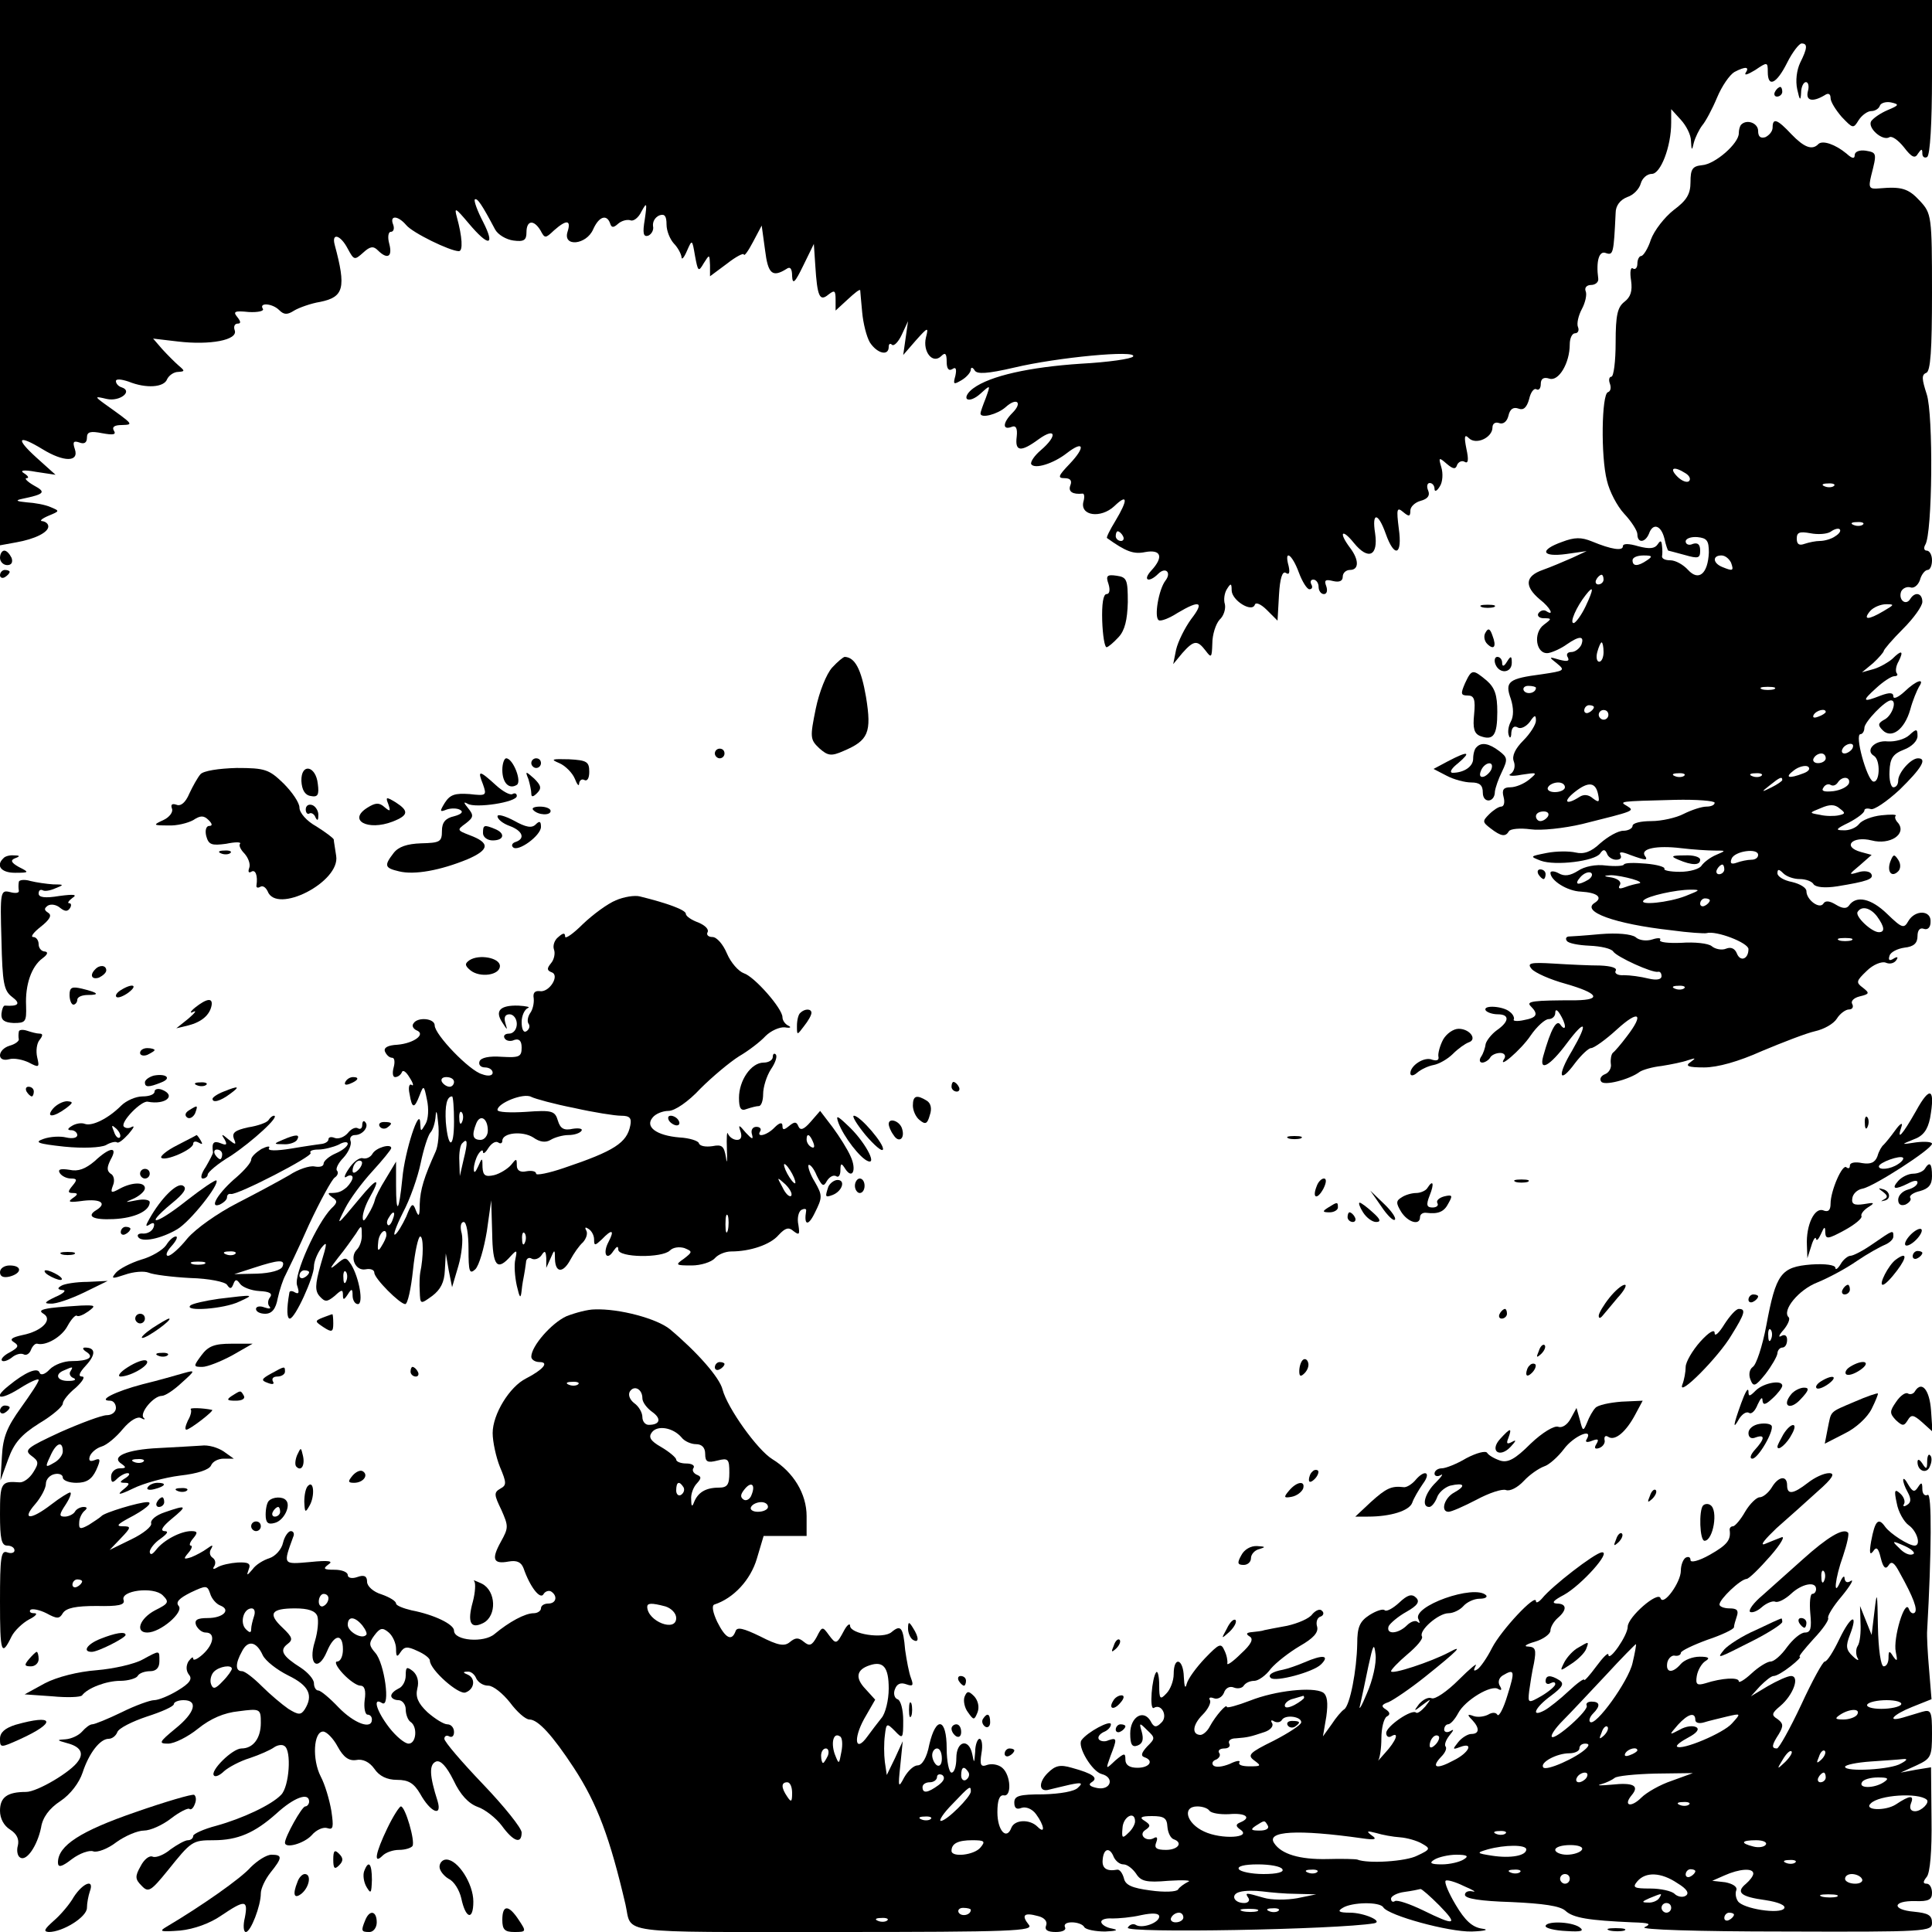 <?xml version="1.0" standalone="no"?>
<!DOCTYPE svg PUBLIC "-//W3C//DTD SVG 20010904//EN"
 "http://www.w3.org/TR/2001/REC-SVG-20010904/DTD/svg10.dtd">
<svg version="1.0" xmlns="http://www.w3.org/2000/svg"
 width="400pt" height="400pt" viewBox="0 0 400 400"
 preserveAspectRatio="xMidYMid meet">
<g transform="translate(0,400) scale(0.1,-0.1)"
fill="#000000" stroke="none">
<path d="M0 3435 l0 -564 33 6 c40 7 67 21 67 33 0 6 -6 10 -12 11 -7 0 -2 5
12 11 24 10 24 10 5 18 -11 5 -33 9 -50 10 -21 2 -24 4 -10 7 48 10 51 14 25
28 -14 8 -20 15 -15 15 6 0 3 5 -5 10 -10 6 -2 8 25 3 l40 -6 -40 36 c-44 40
-38 48 13 17 44 -27 76 -27 67 0 -5 15 -3 18 9 14 10 -4 16 -1 16 10 0 12 7
14 32 9 22 -4 29 -3 24 5 -5 8 1 12 16 12 25 1 26 0 -37 45 -19 14 -19 15 6 9
27 -6 55 16 31 24 -7 2 -12 8 -12 13 0 5 11 4 26 -1 37 -15 74 -12 80 5 4 8
14 15 23 15 14 1 14 2 1 13 -8 7 -23 22 -34 34 l-19 22 51 -6 c67 -8 125 3
118 23 -3 8 0 14 6 14 7 0 7 4 -1 14 -9 11 -5 13 24 10 19 -1 33 2 29 7 -8 13
20 11 34 -3 10 -10 17 -10 31 -1 10 6 35 15 54 18 49 10 54 29 30 118 -7 26
12 21 27 -8 13 -24 14 -24 32 -8 14 13 21 14 30 5 20 -20 31 -14 24 13 -4 14
-2 25 3 25 6 0 8 7 5 15 -8 20 10 19 27 -1 13 -16 91 -54 109 -54 9 0 7 30 -4
70 -6 22 -3 20 24 -12 42 -50 56 -48 30 3 -12 23 -19 43 -17 46 5 4 15 -11 42
-62 6 -11 23 -21 38 -23 22 -3 27 1 27 17 0 25 15 27 29 4 9 -17 10 -17 28 0
26 23 36 22 28 -3 -10 -32 39 -27 53 5 12 27 28 32 35 13 3 -10 7 -10 17 -1 7
6 18 9 25 7 6 -3 17 5 23 18 11 20 12 19 7 -16 -5 -29 -3 -37 7 -34 7 3 12 12
10 20 -1 9 4 18 13 22 11 4 15 -1 15 -19 0 -13 7 -30 15 -39 8 -8 15 -21 16
-28 0 -7 5 -2 11 12 11 25 11 25 17 -10 6 -32 7 -34 18 -15 12 19 12 19 13 -4
l0 -23 35 26 c19 15 35 23 35 19 1 -4 9 7 19 26 l18 34 7 -51 c6 -49 15 -57
44 -39 8 6 12 1 12 -15 1 -18 6 -13 23 22 l22 45 3 -45 c4 -64 9 -75 27 -60
13 10 15 9 15 -11 l0 -22 25 23 c14 13 25 22 26 19 0 -2 2 -23 4 -45 2 -23 9
-51 16 -63 15 -23 39 -29 39 -9 0 6 3 8 7 4 4 -3 13 6 20 21 l13 28 -5 -35 -5
-35 26 30 c25 28 27 29 21 6 -7 -29 14 -56 32 -38 8 8 11 5 11 -12 0 -14 4
-20 12 -15 7 5 9 0 6 -14 -5 -18 -4 -19 13 -9 10 6 19 16 19 22 0 5 4 5 8 -2
5 -8 26 -7 82 6 88 21 255 37 246 23 -3 -5 -52 -12 -108 -15 -106 -7 -188 -25
-223 -51 -11 -8 -17 -18 -13 -22 5 -4 17 1 28 11 21 19 21 19 11 -9 -6 -15
-11 -29 -11 -32 0 -11 35 -2 52 13 23 21 36 10 14 -12 -20 -20 -21 -36 -2 -29
9 4 13 -2 11 -20 -4 -31 8 -33 46 -5 35 25 39 7 4 -23 -13 -11 -22 -24 -20
-29 7 -11 46 1 74 23 35 27 39 13 6 -22 -24 -25 -26 -30 -11 -30 12 0 16 -5
12 -15 -5 -13 5 -19 25 -17 4 1 5 -7 2 -17 -7 -29 36 -35 64 -9 28 27 29 14 2
-31 -11 -18 -19 -34 -17 -35 39 -28 55 -34 79 -29 33 6 39 -10 12 -39 -18 -20
-4 -25 15 -6 15 15 28 3 15 -14 -14 -18 -24 -76 -14 -82 4 -3 22 4 39 15 47
28 56 23 28 -13 -13 -18 -27 -46 -31 -63 l-6 -30 19 23 c24 27 31 27 48 5 12
-16 13 -15 14 15 0 18 7 40 15 49 9 8 13 23 11 32 -3 9 -1 23 4 31 8 13 10 13
10 -2 0 -21 42 -47 48 -30 2 6 13 1 25 -11 l22 -22 3 53 c2 35 7 50 14 46 7
-5 9 0 6 14 -10 36 7 25 21 -13 7 -19 17 -35 22 -35 6 0 7 5 4 10 -3 6 -1 10
4 10 6 0 11 -7 11 -15 0 -8 5 -15 11 -15 6 0 8 7 5 16 -5 13 -2 15 14 11 13
-3 20 0 20 9 0 8 7 14 15 14 19 0 19 21 0 46 -24 32 -17 41 8 10 30 -37 51
-27 44 20 -7 44 6 44 22 -1 18 -51 35 -45 27 11 -5 40 -4 45 9 34 12 -10 15
-10 15 3 0 8 10 17 21 20 15 4 20 11 16 21 -4 9 -2 16 3 16 6 0 10 -6 10 -12
0 -7 5 -5 11 5 6 9 7 27 3 40 -6 20 -5 21 11 7 14 -12 19 -12 22 -2 3 6 10 9
15 6 8 -5 9 4 4 27 -5 25 -4 31 5 22 15 -15 49 1 49 22 0 8 6 12 14 9 8 -3 16
3 19 15 3 14 10 19 21 15 10 -4 17 2 22 20 3 14 10 23 15 20 5 -3 9 2 9 11 0
11 6 15 18 11 19 -6 42 32 42 71 0 13 5 23 11 23 6 0 9 6 6 13 -3 7 1 24 8 37
7 13 11 30 8 37 -3 7 2 13 11 13 9 0 16 6 15 13 -5 37 2 59 16 53 15 -5 16 -1
20 83 0 15 9 27 24 33 13 4 25 17 28 28 3 11 13 20 23 20 18 0 40 56 40 106
l0 28 20 -22 c11 -12 21 -31 21 -44 1 -20 2 -21 6 -3 3 11 11 27 17 35 7 8 21
34 31 58 10 24 26 47 36 53 23 12 32 11 23 -2 -3 -6 5 -3 20 6 25 17 26 17 26
-4 0 -33 18 -25 40 19 11 22 25 40 30 40 13 0 12 -10 -3 -40 -7 -15 -10 -37
-6 -55 5 -23 7 -25 8 -7 0 12 5 22 10 22 5 0 7 -9 4 -19 -5 -20 10 -23 35 -8
7 5 12 3 12 -6 0 -8 11 -25 23 -39 23 -24 24 -25 35 -7 7 11 19 19 26 19 8 0
16 5 18 11 2 6 13 9 23 7 18 -4 17 -6 -7 -16 -14 -6 -29 -16 -34 -23 -8 -14
24 -42 38 -33 5 3 18 -6 30 -21 16 -21 23 -24 29 -13 7 10 9 11 9 0 0 -7 5
-10 10 -7 6 4 10 70 10 166 l0 159 -2000 0 -2000 0 0 -565z m2325 -545 c3 -5
1 -10 -4 -10 -6 0 -11 5 -11 10 0 6 2 10 4 10 3 0 8 -4 11 -10z"/>
<path d="M3675 3810 c-3 -5 -1 -10 4 -10 6 0 11 5 11 10 0 6 -2 10 -4 10 -3 0
-8 -4 -11 -10z"/>
<path d="M3605 3742 c-3 -3 -5 -11 -5 -18 0 -21 -49 -64 -76 -66 -20 -2 -24
-8 -24 -35 0 -25 -8 -38 -35 -58 -19 -15 -40 -42 -47 -61 -6 -19 -16 -34 -20
-34 -4 0 -8 -7 -8 -16 0 -8 -4 -13 -9 -10 -5 4 -7 -7 -4 -25 3 -22 -1 -34 -14
-44 -14 -11 -18 -27 -18 -84 0 -39 -4 -71 -9 -71 -4 0 -6 -6 -3 -14 3 -8 2
-16 -4 -18 -13 -4 -15 -133 -2 -183 5 -22 21 -53 36 -69 15 -16 27 -35 27 -42
0 -19 16 -18 24 1 8 23 25 18 32 -10 3 -14 7 -25 8 -25 0 0 16 -4 34 -9 28 -8
32 -7 32 9 0 13 -5 17 -15 14 -8 -4 -15 -1 -15 5 0 6 11 10 24 9 20 -2 24 -7
24 -32 -2 -44 -21 -60 -43 -36 -10 11 -26 20 -37 20 -10 0 -17 3 -17 8 1 4 1
14 0 22 -1 11 -3 12 -9 3 -6 -9 -17 -10 -40 -4 -20 6 -32 6 -32 0 0 -10 -23
-7 -64 10 -22 9 -36 9 -62 -1 -48 -17 -42 -32 9 -25 l42 6 -30 -14 c-16 -7
-44 -19 -61 -25 -37 -13 -38 -34 -6 -61 22 -17 31 -36 13 -24 -5 3 -12 1 -16
-5 -3 -5 2 -10 11 -10 17 0 17 -1 1 -13 -24 -17 -17 -63 9 -59 10 2 27 10 38
18 26 18 37 18 30 -1 -4 -8 -13 -15 -21 -15 -8 0 -11 -5 -7 -11 4 -8 -1 -9
-17 -5 -23 7 -23 6 -5 -8 17 -14 15 -15 -32 -22 -69 -9 -77 -15 -64 -51 6 -19
6 -36 0 -47 -5 -9 -7 -22 -4 -29 2 -7 5 -4 5 6 1 11 6 15 13 11 6 -4 17 1 25
11 10 15 13 16 13 3 0 -8 -12 -27 -26 -41 -17 -17 -24 -32 -20 -43 4 -10 1
-21 -6 -26 -8 -4 2 -6 22 -2 33 5 34 5 16 -10 -11 -9 -28 -16 -39 -16 -14 0
-18 -5 -14 -20 3 -11 1 -20 -5 -20 -5 0 -16 -7 -25 -16 -14 -14 -14 -16 3 -29
22 -17 31 -18 38 -6 3 5 23 7 45 4 21 -3 69 2 107 11 108 27 109 27 93 37 -17
10 -19 10 99 13 45 1 82 -2 82 -6 0 -5 -8 -8 -17 -8 -10 0 -31 -7 -47 -15 -15
-8 -46 -15 -67 -15 -22 0 -39 -4 -39 -10 0 -5 -9 -10 -19 -10 -11 0 -32 -12
-48 -26 -19 -18 -34 -23 -51 -19 -13 3 -40 3 -60 -1 -35 -7 -35 -7 -12 -16 30
-11 112 -1 123 15 6 9 10 9 14 0 2 -7 11 -13 19 -13 9 0 12 4 9 10 -4 7 3 7
20 0 33 -12 38 -12 30 -1 -8 14 25 21 75 15 25 -3 56 -5 70 -5 24 0 24 0 3 -9
-12 -5 -25 -15 -30 -22 -4 -7 -24 -13 -45 -13 -20 0 -34 3 -32 6 2 4 -15 9
-39 11 -23 2 -43 2 -45 -2 -1 -3 -18 -4 -37 -2 -21 3 -45 -2 -58 -11 -16 -10
-28 -12 -40 -5 -9 5 -17 5 -17 1 0 -16 35 -38 63 -39 34 -2 46 -12 29 -23 -30
-18 41 -44 158 -57 36 -5 69 -7 73 -6 20 6 87 -20 87 -33 0 -21 -17 -27 -24
-9 -4 10 -12 14 -22 10 -9 -4 -23 -1 -30 5 -7 6 -36 9 -63 7 -27 -1 -47 1 -44
6 3 4 -4 5 -16 1 -12 -4 -28 -2 -35 5 -9 6 -37 9 -73 6 -32 -3 -62 -5 -66 -5
-5 -1 -6 -5 -3 -9 3 -5 24 -9 47 -10 24 -1 45 -6 49 -12 7 -11 81 -45 93 -42
4 1 7 -3 7 -9 0 -7 -10 -9 -27 -5 -16 4 -38 7 -51 7 -13 -1 -20 4 -17 9 4 6
-9 10 -32 11 -21 0 -64 2 -96 4 -49 3 -56 1 -46 -11 7 -8 38 -22 71 -31 66
-19 76 -33 21 -34 -89 0 -104 -2 -94 -12 17 -17 13 -24 -14 -29 -13 -3 -23 -2
-21 1 2 3 -1 11 -8 16 -13 12 -57 15 -50 3 3 -4 14 -8 25 -8 25 0 24 -15 -2
-33 -11 -8 -21 -21 -23 -28 -1 -8 -5 -20 -9 -26 -5 -7 -4 -13 2 -13 5 0 13 5
16 10 3 6 13 10 21 10 8 0 12 -5 9 -11 -17 -26 34 17 54 47 13 19 30 34 37 34
8 0 14 6 14 13 0 8 4 7 10 -3 5 -8 10 -19 10 -25 0 -5 -4 -4 -9 3 -8 13 -20
-8 -36 -65 -9 -33 14 -20 49 27 39 52 45 44 11 -15 -32 -53 -27 -71 6 -26 13
17 28 31 33 31 6 0 30 17 54 39 45 41 57 33 20 -15 -12 -16 -25 -31 -29 -34
-3 -3 -5 -13 -4 -22 2 -9 -4 -19 -12 -22 -8 -3 -12 -10 -8 -15 5 -10 59 4 80
20 6 4 26 10 45 12 19 3 44 8 55 12 16 5 17 5 5 -4 -12 -8 -5 -11 28 -11 28 0
71 12 120 34 43 18 92 37 110 41 18 4 38 15 45 26 6 10 18 19 25 19 7 0 10 5
7 11 -4 6 3 13 15 16 21 5 21 7 7 18 -15 11 -14 14 8 35 13 13 31 20 39 17 9
-4 18 -1 22 5 5 7 2 8 -6 3 -8 -5 -11 -3 -8 6 2 8 17 15 31 17 19 2 27 9 27
24 0 12 5 18 13 15 8 -3 14 3 14 14 2 25 -32 26 -46 2 -9 -16 -13 -15 -44 15
-33 32 -64 39 -79 17 -5 -7 -14 -6 -27 2 -13 8 -22 9 -26 2 -8 -12 -35 8 -35
26 0 7 -13 15 -30 19 -16 3 -30 11 -30 18 0 9 3 9 12 0 7 -7 22 -12 34 -12 13
0 26 -5 29 -11 5 -6 23 -8 49 -4 61 10 77 15 70 26 -3 5 -15 7 -27 3 -20 -6
-20 -5 3 14 l25 22 -22 6 c-40 11 -18 34 22 24 38 -10 73 13 55 36 -6 6 -8 13
-5 15 2 3 -11 3 -30 1 -19 -2 -40 -10 -46 -18 -6 -8 -21 -14 -33 -13 -17 0
-15 3 12 16 17 9 32 20 32 25 0 4 6 5 13 3 6 -3 33 15 60 40 45 44 58 65 38
65 -15 0 -41 -30 -41 -46 0 -8 -4 -14 -10 -14 -5 0 -9 15 -8 33 1 27 7 36 30
45 16 6 28 18 28 28 0 15 -2 16 -17 2 -10 -9 -30 -14 -45 -13 -27 3 -47 -19
-28 -30 14 -9 12 -57 -2 -53 -13 5 -39 98 -26 98 4 0 8 6 8 13 0 12 43 57 55
57 13 0 3 -30 -12 -39 -15 -8 -16 -12 -5 -23 18 -18 45 1 57 43 5 19 14 40 18
47 13 19 -5 14 -30 -10 -13 -12 -23 -16 -23 -10 0 8 -7 9 -26 2 -38 -15 -40
-12 -10 15 15 14 32 25 38 25 6 0 8 3 5 6 -3 4 -2 15 4 25 11 22 6 24 -13 5
-8 -7 -25 -17 -38 -21 l-25 -7 23 19 c12 11 22 23 22 25 0 3 18 24 40 46 22
22 40 47 40 56 0 18 -15 22 -25 6 -9 -15 -25 -2 -19 15 3 7 12 11 19 9 7 -3
16 4 20 15 3 12 11 21 16 21 5 0 9 9 9 20 0 11 -5 20 -11 20 -5 0 -7 5 -3 12
15 23 17 270 3 312 -10 31 -11 40 -1 44 9 3 12 47 12 166 0 159 -1 164 -25
190 -24 26 -38 30 -84 26 -21 -2 -23 1 -17 26 12 47 12 48 -11 52 -13 2 -23
-2 -23 -9 0 -8 -5 -8 -17 3 -23 19 -49 28 -58 20 -13 -14 -30 -7 -56 20 -29
31 -39 35 -39 14 0 -8 -7 -16 -15 -20 -10 -3 -15 1 -15 13 0 16 -23 25 -35 13z
m-115 -722 c8 -5 11 -12 7 -16 -4 -4 -15 0 -24 9 -18 18 -8 23 17 7z m307 -26
c-3 -3 -12 -4 -19 -1 -8 3 -5 6 6 6 11 1 17 -2 13 -5z m60 -80 c-3 -3 -12 -4
-19 -1 -8 3 -5 6 6 6 11 1 17 -2 13 -5z m-57 -24 c-8 -6 -23 -10 -32 -10 -9 0
-23 -3 -32 -6 -11 -4 -16 -1 -16 11 0 13 6 15 28 11 15 -3 34 -2 42 3 8 6 17
8 19 5 3 -3 -1 -9 -9 -14z m-390 -50 c-19 -13 -30 -13 -30 0 0 6 10 10 23 10
18 0 19 -2 7 -10z m174 -5 c6 -17 4 -18 -18 -9 -20 8 -21 24 -2 24 8 0 16 -7
20 -15z m-264 -35 c0 -5 -5 -10 -11 -10 -5 0 -7 5 -4 10 3 6 8 10 11 10 2 0 4
-4 4 -10z m-37 -55 c-9 -19 -21 -35 -25 -35 -9 0 6 34 25 58 17 22 17 13 0
-23z m617 -10 c-32 -19 -44 -19 -28 0 7 8 22 14 33 14 18 0 17 -1 -5 -14z
m-580 -85 c0 -11 -4 -20 -9 -20 -5 0 -7 9 -4 20 3 11 7 20 9 20 2 0 4 -9 4
-20z m-140 -74 c0 -11 -19 -15 -25 -6 -3 5 1 10 9 10 9 0 16 -2 16 -4z m493
-3 c-7 -2 -19 -2 -25 0 -7 3 -2 5 12 5 14 0 19 -2 13 -5z m-373 -37 c0 -3 -4
-8 -10 -11 -5 -3 -10 -1 -10 4 0 6 5 11 10 11 6 0 10 -2 10 -4z m30 -16 c0 -5
-4 -10 -10 -10 -5 0 -10 5 -10 10 0 6 5 10 10 10 6 0 10 -4 10 -10z m450 6 c0
-2 -7 -7 -16 -10 -8 -3 -12 -2 -9 4 6 10 25 14 25 6z m55 -76 c-3 -5 -11 -10
-16 -10 -6 0 -7 5 -4 10 3 6 11 10 16 10 6 0 7 -4 4 -10z m-55 -20 c0 -5 -7
-10 -16 -10 -8 0 -12 5 -9 10 3 6 10 10 16 10 5 0 9 -4 9 -10z m-46 -31 c-31
-12 -40 -9 -20 6 10 8 24 11 29 8 6 -4 2 -10 -9 -14z m-247 -5 c-3 -3 -12 -4
-19 -1 -8 3 -5 6 6 6 11 1 17 -2 13 -5z m160 0 c-3 -3 -12 -4 -19 -1 -8 3 -5
6 6 6 11 1 17 -2 13 -5z m43 -9 c0 -2 -10 -9 -22 -15 -22 -11 -22 -10 -4 4 21
17 26 19 26 11z m138 -7 c-3 -7 -17 -14 -32 -16 -19 -2 -26 0 -21 7 3 6 10 9
15 6 5 -3 11 -1 15 5 9 14 27 12 23 -2z m-588 -8 c0 -5 -9 -10 -21 -10 -11 0
-17 5 -14 10 3 6 13 10 21 10 8 0 14 -4 14 -10z m69 -16 c3 -15 1 -16 -11 -7
-9 8 -19 9 -28 3 -28 -18 -35 -10 -10 10 29 23 44 21 49 -6z m498 -42 c-9 -2
-27 -2 -39 1 -23 4 -23 4 2 14 18 8 29 8 39 -1 12 -9 12 -11 -2 -14z m-602 -2
c-3 -5 -10 -10 -16 -10 -5 0 -9 5 -9 10 0 6 7 10 16 10 8 0 12 -4 9 -10z m435
-80 c0 -6 -6 -10 -14 -10 -8 0 -22 -3 -30 -6 -11 -4 -15 -2 -11 8 6 16 55 23
55 8z m-70 -30 c0 -5 -5 -10 -11 -10 -5 0 -7 5 -4 10 3 6 8 10 11 10 2 0 4 -4
4 -10z m-281 -21 c-22 -13 -31 -11 -17 5 7 8 17 12 22 9 4 -3 2 -9 -5 -14z
m91 1 c14 -4 20 -8 13 -9 -6 -1 -19 -4 -29 -8 -11 -4 -15 -3 -10 5 3 6 -3 12
-16 15 -19 3 -19 4 -3 5 11 0 31 -4 45 -8z m110 -35 c-36 -14 -98 -20 -87 -9
8 9 67 22 97 22 22 0 20 -1 -10 -13z m50 -9 c0 -3 -4 -8 -10 -11 -5 -3 -10 -1
-10 4 0 6 5 11 10 11 6 0 10 -2 10 -4z m346 -33 c16 -22 17 -33 4 -33 -15 0
-50 33 -44 42 8 13 26 9 40 -9z m-53 -50 c-7 -2 -19 -2 -25 0 -7 3 -2 5 12 5
14 0 19 -2 13 -5z m-346 -99 c-3 -3 -12 -4 -19 -1 -8 3 -5 6 6 6 11 1 17 -2
13 -5z"/>
<path d="M0 2845 c0 -8 7 -15 15 -15 9 0 12 6 9 15 -4 8 -10 15 -15 15 -5 0
-9 -7 -9 -15z"/>
<path d="M0 2809 c0 -5 5 -7 10 -4 5 3 10 8 10 11 0 2 -4 4 -10 4 -5 0 -10 -5
-10 -11z"/>
<path d="M2295 2791 c4 -13 2 -21 -4 -21 -7 0 -10 -21 -9 -55 1 -30 5 -55 9
-55 3 0 14 9 25 21 13 14 18 36 19 72 0 47 -2 52 -23 55 -20 3 -23 0 -17 -17z"/>
<path d="M3068 2743 c6 -2 18 -2 25 0 6 3 1 5 -13 5 -14 0 -19 -2 -12 -5z"/>
<path d="M3076 2691 c-5 -7 -3 -18 3 -24 14 -14 20 -6 11 17 -5 15 -9 16 -14
7z"/>
<path d="M1723 2618 c-12 -13 -27 -51 -34 -85 -12 -59 -12 -64 7 -82 18 -16
25 -17 50 -6 52 22 59 38 47 112 -10 58 -23 82 -44 83 -3 0 -15 -10 -26 -22z"/>
<path d="M3096 2625 c8 -21 34 -19 34 3 0 14 -2 15 -10 2 -6 -10 -10 -11 -10
-2 0 6 -4 12 -10 12 -5 0 -7 -7 -4 -15z"/>
<path d="M3033 2585 c-9 -21 -9 -25 6 -25 13 0 16 -8 13 -39 -3 -29 0 -40 13
-45 27 -10 35 2 35 50 0 35 -5 50 -22 65 -29 24 -31 24 -45 -6z"/>
<path d="M3057 2453 c-4 -3 -7 -14 -7 -24 0 -16 -19 -29 -43 -29 -7 1 -1 10
12 20 28 24 21 26 -21 4 l-30 -16 27 -14 c15 -8 38 -14 51 -14 18 0 24 -6 24
-21 0 -23 25 -21 25 2 1 8 7 26 15 42 12 25 11 29 -6 42 -21 16 -37 19 -47 8z
m31 -45 c-2 -6 -10 -14 -16 -16 -7 -2 -10 2 -6 12 7 18 28 22 22 4z"/>
<path d="M1480 2440 c0 -5 5 -10 10 -10 6 0 10 5 10 10 0 6 -4 10 -10 10 -5 0
-10 -4 -10 -10z"/>
<path d="M1040 2406 c0 -27 14 -41 30 -31 11 7 -8 55 -22 55 -4 0 -8 -11 -8
-24z"/>
<path d="M1100 2420 c0 -5 5 -10 10 -10 6 0 10 5 10 10 0 6 -4 10 -10 10 -5 0
-10 -4 -10 -10z"/>
<path d="M1158 2420 c12 -5 27 -20 32 -32 5 -13 9 -17 9 -10 1 7 6 10 11 7 6
-3 10 4 10 17 0 21 -5 24 -42 26 -36 1 -39 0 -20 -8z"/>
<path d="M415 2397 c-6 -7 -16 -25 -23 -40 -8 -19 -18 -27 -27 -23 -9 3 -12 0
-9 -8 3 -7 -5 -18 -18 -24 -22 -10 -21 -11 10 -11 18 -1 41 5 52 11 15 10 22
10 32 0 8 -8 8 -12 1 -12 -6 0 -9 -9 -6 -21 5 -18 11 -20 41 -16 19 4 32 4 29
0 -3 -3 1 -12 9 -20 8 -9 13 -22 10 -30 -3 -8 -1 -11 4 -8 9 6 14 -8 11 -28
-1 -5 3 -6 8 -3 5 3 11 -1 15 -9 18 -49 151 19 142 73 -2 15 -5 30 -5 34 -1 3
-17 15 -36 27 -20 11 -35 28 -35 39 0 10 -15 32 -33 50 -30 29 -38 32 -97 32
-38 -1 -69 -6 -75 -13z"/>
<path d="M624 2383 c1 -18 7 -29 19 -31 15 -3 18 2 15 25 -4 38 -35 44 -34 6z"/>
<path d="M1000 2376 c8 -23 7 -24 -28 -20 -30 2 -40 -1 -51 -18 -11 -18 -11
-20 4 -14 9 3 22 3 28 -1 7 -4 2 -9 -13 -13 -18 -4 -25 -13 -25 -30 0 -23 -4
-25 -43 -26 -29 -1 -47 -7 -57 -20 -20 -26 -19 -31 11 -38 32 -8 86 2 142 25
46 20 47 34 4 50 -26 10 -26 11 -8 24 17 13 17 17 5 32 -9 11 -10 14 -1 9 16
-10 102 3 102 16 0 5 -4 7 -9 4 -5 -3 -21 6 -35 19 -34 31 -38 31 -26 1z"/>
<path d="M1094 2387 c3 -10 6 -24 6 -30 0 -8 4 -7 12 1 10 10 8 16 -6 30 -18
16 -19 16 -12 -1z"/>
<path d="M804 2335 c5 -15 4 -16 -8 -6 -11 10 -19 9 -35 -1 -42 -26 0 -49 52
-29 33 13 34 22 6 40 -20 12 -21 11 -15 -4z"/>
<path d="M633 2324 c0 -7 4 -11 8 -8 4 2 10 -2 12 -8 4 -8 6 -7 6 3 1 9 -5 19
-12 22 -8 3 -14 -1 -14 -9z"/>
<path d="M1104 2323 c10 -11 36 -12 36 -2 0 5 -10 9 -22 9 -12 0 -18 -3 -14
-7z"/>
<path d="M1030 2310 c0 -6 11 -15 25 -20 27 -10 33 -26 13 -33 -7 -2 -10 -7
-6 -11 10 -11 58 24 58 42 0 12 -3 13 -11 5 -8 -8 -20 -6 -45 8 -19 10 -34 14
-34 9z"/>
<path d="M1000 2275 c0 -8 9 -15 20 -15 24 0 27 15 4 24 -22 9 -24 8 -24 -9z"/>
<path d="M458 2233 c7 -3 16 -2 19 1 4 3 -2 6 -13 5 -11 0 -14 -3 -6 -6z"/>
<path d="M7 2223 c-16 -15 -5 -30 24 -30 30 0 30 1 8 12 -16 9 -18 14 -8 18
11 4 11 6 -2 6 -9 1 -19 -2 -22 -6z"/>
<path d="M3475 2220 c28 -12 45 -12 45 0 0 6 -15 10 -32 9 -28 0 -30 -2 -13
-9z"/>
<path d="M3914 2217 c-8 -21 2 -35 16 -21 5 5 6 15 0 24 -8 12 -10 12 -16 -3z"/>
<path d="M3185 2190 c3 -5 8 -10 11 -10 2 0 4 5 4 10 0 6 -5 10 -11 10 -5 0
-7 -4 -4 -10z"/>
<path d="M39 2174 c-1 -5 -1 -13 0 -18 1 -5 -7 -6 -18 -3 -20 5 -21 1 -18 -99
2 -90 5 -105 22 -118 19 -14 13 -20 -15 -18 -3 0 -6 -7 -7 -17 -1 -13 6 -18
25 -19 25 0 27 2 26 36 -2 43 11 81 34 98 11 8 12 13 5 14 -7 0 -13 7 -13 15
0 8 -5 15 -11 15 -7 0 1 10 15 21 19 15 24 24 16 29 -9 6 -9 9 -1 15 7 4 18 2
26 -5 9 -7 15 -8 20 0 3 5 3 10 -2 10 -4 0 -1 5 7 11 11 7 3 8 -27 4 -30 -5
-43 -3 -43 5 0 6 3 9 8 7 4 -3 16 -1 27 4 18 7 18 8 -5 8 -14 1 -35 4 -47 7
-13 4 -24 2 -24 -2z"/>
<path d="M1275 2136 c-17 -7 -47 -29 -68 -49 -20 -20 -37 -32 -37 -26 0 8 -4
8 -14 -1 -8 -6 -12 -18 -9 -26 3 -8 0 -21 -6 -28 -9 -11 -9 -15 1 -19 18 -6
-5 -43 -25 -39 -10 1 -14 -4 -12 -15 1 -10 -2 -23 -7 -30 -5 -7 -7 -17 -4 -22
4 -5 2 -12 -4 -16 -6 -4 -10 4 -10 19 0 13 6 26 13 29 6 2 -3 4 -20 5 -38 1
-49 -11 -33 -35 11 -17 11 -17 6 0 -3 11 0 17 9 17 8 0 15 -9 15 -20 0 -11 -7
-20 -16 -20 -8 0 -13 -4 -9 -10 3 -5 12 -7 20 -3 10 3 15 -2 15 -16 0 -19 -5
-21 -41 -19 -27 2 -43 -2 -46 -9 -3 -7 2 -13 11 -13 9 0 16 -5 16 -11 0 -6 -9
-8 -22 -3 -26 7 -98 82 -98 101 0 15 -36 18 -44 4 -4 -5 0 -11 6 -14 21 -8 -5
-27 -39 -30 -20 -1 -29 -6 -26 -14 3 -7 9 -13 15 -13 5 0 6 -9 3 -20 -3 -11
-2 -20 3 -20 6 0 12 5 14 10 2 6 9 1 16 -11 8 -12 9 -19 4 -15 -5 3 -7 -6 -4
-19 5 -31 10 -31 21 -2 8 21 9 20 15 -10 4 -18 3 -40 -3 -50 -10 -17 -10 -17
-11 2 -1 36 -32 -58 -37 -115 -7 -70 -13 -77 -13 -14 l0 49 -21 -35 c-12 -19
-22 -39 -23 -45 -1 -5 -7 -19 -14 -30 -8 -14 -11 -15 -11 -5 0 8 6 26 14 40
25 44 16 43 -21 -2 -48 -58 -49 -58 -29 -19 9 18 34 52 56 76 21 23 39 45 39
48 0 10 -32 1 -39 -12 -4 -7 -13 -11 -20 -9 -7 2 -20 -8 -29 -22 -9 -13 -11
-21 -4 -16 6 4 12 3 12 -2 0 -5 -6 -14 -12 -20 -12 -10 -18 -12 -35 -12 -5 0
-2 -4 5 -9 11 -7 11 -11 -2 -23 -30 -31 -78 -137 -71 -159 5 -15 4 -19 -4 -15
-6 4 -12 4 -12 -1 -6 -34 -5 -53 1 -53 11 0 50 86 50 108 0 10 7 27 15 38 13
16 13 12 -1 -34 -12 -42 -12 -55 -2 -66 11 -12 15 -12 31 1 14 13 17 14 17 2
0 -11 2 -11 10 1 8 13 10 12 10 -2 0 -10 5 -18 11 -18 12 0 3 54 -14 82 -11
16 -12 16 -31 0 -15 -12 -13 -8 4 14 14 17 30 40 37 50 11 18 12 18 12 -1 1
-12 -4 -26 -10 -32 -16 -16 -3 -45 18 -41 10 2 18 -1 18 -7 0 -12 53 -65 64
-65 5 0 12 32 16 70 4 39 11 70 15 70 7 0 7 -42 0 -75 -1 -5 -2 -23 -1 -38 1
-28 1 -28 26 -10 17 13 25 28 26 53 l2 35 6 -35 7 -35 13 44 c7 24 10 54 7 67
-4 14 -2 24 4 24 6 0 10 -25 10 -56 0 -47 2 -53 14 -42 8 8 18 43 24 79 l9 64
2 -68 c1 -69 10 -80 39 -47 12 13 13 12 9 -7 -3 -12 -1 -37 3 -55 6 -26 8 -28
10 -10 1 12 4 27 5 32 1 6 3 17 4 26 0 8 6 12 12 8 6 -3 15 0 20 7 7 11 9 9
10 -6 l0 -20 9 20 c8 19 9 19 9 -2 1 -29 17 -29 32 -1 7 13 18 29 26 36 7 8
10 18 7 24 -4 7 -2 8 4 4 7 -4 12 -14 12 -22 0 -14 2 -13 16 0 21 22 27 20 14
-5 -13 -24 -4 -41 10 -19 7 10 10 11 10 3 0 -17 91 -18 107 -2 7 7 20 8 30 5
17 -7 17 -8 -1 -22 -19 -13 -17 -14 16 -14 19 0 41 7 48 15 7 8 22 14 34 14
39 0 81 14 98 34 14 15 21 17 31 8 12 -9 13 -7 10 13 -3 13 0 27 6 31 6 3 11
3 10 -2 -5 -30 4 -33 18 -4 16 32 16 36 0 64 -10 16 -15 32 -13 35 3 2 11 -7
17 -22 11 -22 14 -24 21 -11 5 8 13 13 19 10 5 -4 9 2 9 12 0 15 2 16 10 3 15
-23 24 -2 11 26 -6 14 -23 41 -37 60 l-26 34 -20 -23 c-14 -16 -21 -18 -25 -9
-4 10 -8 10 -19 1 -11 -9 -14 -9 -14 0 0 8 -6 7 -16 -3 -16 -17 -39 -22 -30
-8 3 5 -1 9 -8 9 -8 0 -12 -7 -9 -16 3 -11 0 -10 -13 4 -14 17 -16 17 -11 3 4
-12 1 -18 -7 -18 -8 0 -16 6 -19 13 -2 6 -3 -8 -2 -33 1 -25 0 -32 -2 -16 -4
23 -8 27 -28 23 -14 -2 -26 0 -28 6 -1 5 -20 11 -40 12 -48 4 -72 22 -56 41 6
8 21 14 33 14 13 0 41 19 66 46 25 25 61 55 80 67 19 11 44 30 55 42 11 11 29
19 40 18 11 -2 14 0 8 3 -7 3 -13 11 -13 18 0 18 -58 84 -80 91 -11 4 -27 22
-35 41 -8 19 -21 34 -30 34 -9 0 -13 5 -10 10 3 6 -5 14 -19 20 -14 5 -26 13
-26 18 0 8 -38 22 -95 36 -11 3 -34 -1 -50 -8z m-335 -376 c0 -5 -4 -10 -9
-10 -6 0 -13 5 -16 10 -3 6 1 10 9 10 9 0 16 -4 16 -10z m249 -54 c40 -9 84
-16 97 -16 18 0 22 -5 19 -20 -7 -36 -33 -53 -137 -88 -32 -11 -58 -16 -58
-12 0 5 -9 7 -20 5 -13 -3 -20 2 -20 12 0 15 -1 15 -12 1 -7 -8 -23 -18 -35
-21 -18 -4 -23 -1 -24 16 0 21 -1 21 -9 2 -6 -13 -9 -15 -9 -5 0 8 4 22 9 30
5 8 10 11 10 5 0 -5 5 -2 11 8 6 9 14 15 20 12 5 -4 9 -2 9 3 0 17 42 21 64 7
14 -10 26 -11 36 -5 8 5 25 10 37 10 12 0 24 4 27 9 3 4 -5 6 -18 4 -18 -4
-26 0 -31 17 -6 20 -12 22 -66 18 -32 -2 -59 -1 -59 4 0 14 54 36 70 27 8 -4
48 -15 89 -23z m-249 -28 c0 -57 -12 -58 -17 -1 -2 34 2 53 13 53 2 0 4 -23 4
-52z m-38 -62 c-24 -53 -32 -79 -33 -109 0 -25 -2 -28 -8 -13 -6 17 -9 15 -20
-13 -8 -17 -18 -34 -23 -37 -5 -3 2 17 16 45 15 28 31 74 37 103 6 29 15 57
20 63 5 5 10 20 11 35 1 14 3 8 5 -14 3 -22 0 -49 -5 -60z m55 62 c-3 -8 -6
-5 -6 6 -1 11 2 17 5 13 3 -3 4 -12 1 -19z m53 -19 c0 -10 -7 -19 -15 -19 -16
0 -19 9 -9 34 8 20 24 11 24 -15z m674 -25 c3 -8 2 -12 -4 -9 -6 3 -10 10 -10
16 0 14 7 11 14 -7z m-724 -34 l-8 -35 -1 31 c-1 17 2 34 6 37 11 12 12 3 3
-33z m-218 -22 c-7 -7 -12 -8 -12 -2 0 14 12 26 19 19 2 -3 -1 -11 -7 -17z
m898 -8 c6 -11 8 -20 6 -20 -3 0 -10 9 -16 20 -6 11 -8 20 -6 20 3 0 10 -9 16
-20z m-2 -46 c-4 -3 -12 5 -18 18 -12 22 -12 22 6 6 10 -10 15 -20 12 -24z
m-825 -49 c-3 -9 -8 -14 -10 -11 -3 3 -2 9 2 15 9 16 15 13 8 -4z m694 -22
c-3 -10 -5 -4 -5 12 0 17 2 24 5 18 2 -7 2 -21 0 -30z m-707 -10 c0 -5 -5 -15
-10 -23 -7 -12 -9 -10 -7 8 1 19 17 33 17 15z m287 -15 c-3 -8 -6 -5 -6 6 -1
11 2 17 5 13 3 -3 4 -12 1 -19z m-447 -62 c0 -3 -4 -8 -10 -11 -5 -3 -10 -1
-10 4 0 6 5 11 10 11 6 0 10 -2 10 -4z m77 -18 c-3 -8 -6 -5 -6 6 -1 11 2 17
5 13 3 -3 4 -12 1 -19z"/>
<path d="M972 2012 c-10 -7 -10 -11 2 -21 20 -16 61 -10 61 9 0 17 -43 25 -63
12z"/>
<path d="M197 1993 c-12 -12 -7 -22 8 -17 8 4 15 10 15 15 0 11 -14 12 -23 2z"/>
<path d="M144 1940 c0 -11 4 -20 8 -20 4 0 8 5 8 10 0 6 10 10 22 10 26 0 21
5 -12 13 -21 5 -26 3 -26 -13z"/>
<path d="M250 1950 c-8 -5 -12 -11 -9 -14 3 -3 14 1 25 9 21 16 8 20 -16 5z"/>
<path d="M404 1914 c-10 -8 -12 -13 -4 -9 8 4 4 -2 -10 -14 l-25 -20 25 6 c27
7 44 21 48 41 3 17 -10 15 -34 -4z"/>
<path d="M1657 1903 c-4 -3 -7 -15 -7 -27 0 -20 0 -20 15 0 8 10 15 22 15 27
0 9 -14 9 -23 0z"/>
<path d="M39 1864 c-1 -5 -1 -12 0 -16 0 -4 -8 -10 -19 -13 -26 -8 -27 -35 -1
-28 10 3 29 -1 41 -7 21 -11 22 -10 17 11 -3 13 -1 29 5 36 7 9 7 13 0 13 -6
0 -17 3 -26 6 -9 3 -17 2 -17 -2z"/>
<path d="M2988 1848 c-7 -13 -11 -29 -10 -35 2 -8 -3 -10 -13 -7 -16 7 -45
-12 -45 -28 0 -6 6 -6 14 1 8 7 23 14 34 16 11 2 29 12 40 23 11 11 25 21 33
24 18 6 2 28 -21 28 -11 0 -25 -10 -32 -22z"/>
<path d="M290 1820 c0 -5 7 -7 15 -4 8 4 15 8 15 10 0 2 -7 4 -15 4 -8 0 -15
-4 -15 -10z"/>
<path d="M1600 1812 c0 -7 -9 -12 -19 -12 -26 0 -51 -37 -51 -73 0 -22 4 -28
16 -23 9 3 20 6 25 6 5 0 9 11 9 25 0 14 7 37 16 51 9 13 14 27 10 31 -3 3 -6
1 -6 -5z"/>
<path d="M318 1773 c-10 -3 -18 -9 -18 -14 0 -10 7 -11 34 0 23 9 9 19 -16 14z"/>
<path d="M715 1760 c-3 -6 1 -7 9 -4 18 7 21 14 7 14 -6 0 -13 -4 -16 -10z"/>
<path d="M408 1753 c7 -3 16 -2 19 1 4 3 -2 6 -13 5 -11 0 -14 -3 -6 -6z"/>
<path d="M1970 1750 c0 -5 5 -10 11 -10 5 0 7 5 4 10 -3 6 -8 10 -11 10 -2 0
-4 -4 -4 -10z"/>
<path d="M55 1740 c3 -5 8 -10 11 -10 2 0 4 5 4 10 0 6 -5 10 -11 10 -5 0 -7
-4 -4 -10z"/>
<path d="M320 1740 c0 -6 -11 -10 -25 -10 -14 0 -34 -9 -44 -19 -27 -27 -60
-43 -75 -38 -7 3 -19 1 -27 -4 -10 -6 -10 -9 -1 -9 6 0 12 -5 12 -10 0 -6 -10
-8 -23 -5 -12 3 -33 2 -47 -3 -20 -7 -12 -10 43 -16 40 -4 75 -2 86 3 10 6 20
8 23 6 3 -3 13 5 24 17 10 12 14 18 7 15 -6 -4 -14 -3 -17 1 -6 10 37 54 50
51 37 -7 60 13 29 25 -8 3 -15 1 -15 -4z m-72 -95 c-3 -3 -9 2 -12 12 -6 14
-5 15 5 6 7 -7 10 -15 7 -18z"/>
<path d="M463 1740 c-13 -5 -23 -12 -23 -15 0 -9 16 -5 36 10 22 16 19 18 -13
5z"/>
<path d="M3967 1700 c-29 -51 -41 -64 -30 -32 3 9 -3 6 -13 -8 -10 -14 -21
-27 -24 -30 -4 -3 -10 -13 -13 -24 -5 -13 -14 -17 -32 -14 -14 3 -25 1 -25 -5
0 -6 -3 -7 -7 -4 -8 9 -33 -48 -33 -75 0 -14 -5 -18 -15 -14 -18 7 -36 -30
-34 -72 l1 -27 8 25 c4 14 9 21 10 15 1 -5 5 -1 10 10 7 16 9 17 9 3 1 -14 5
-14 40 5 22 12 37 25 35 29 -2 4 4 12 13 18 16 10 14 11 -8 7 -20 -3 -26 0
-24 12 1 9 10 18 21 20 23 4 144 82 144 93 0 4 -15 5 -32 3 -33 -5 -33 -5 -6
6 20 7 29 20 34 44 11 62 0 68 -29 15z m-37 -110 c-16 -11 -40 -13 -40 -5 0 8
44 24 50 18 2 -2 -2 -8 -10 -13z"/>
<path d="M1890 1711 c0 -10 6 -24 14 -30 12 -10 16 -8 21 10 5 14 2 25 -6 30
-21 13 -29 11 -29 -10z"/>
<path d="M110 1705 c-16 -19 0 -19 26 0 16 12 16 14 3 15 -9 0 -22 -7 -29 -15z"/>
<path d="M391 1701 c-8 -5 -9 -11 -3 -15 5 -3 12 1 16 9 6 17 6 18 -13 6z"/>
<path d="M556 1681 c-3 -5 -22 -12 -42 -15 -27 -6 -34 -11 -30 -23 6 -14 4
-14 -11 -2 -14 12 -16 12 -8 0 6 -11 4 -13 -8 -8 -15 6 -19 1 -16 -19 0 -3 -7
-16 -15 -30 -9 -13 -12 -24 -6 -24 5 0 10 4 10 8 0 5 21 23 48 39 45 30 103
83 89 83 -3 0 -8 -4 -11 -9z m-96 -71 c0 -5 -2 -10 -4 -10 -3 0 -8 5 -11 10
-3 6 -1 10 4 10 6 0 11 -4 11 -10z"/>
<path d="M1385 1680 c3 -5 11 -10 16 -10 6 0 7 5 4 10 -3 6 -11 10 -16 10 -6
0 -7 -4 -4 -10z"/>
<path d="M1736 1675 c11 -29 45 -73 61 -79 20 -8 -8 43 -42 74 -22 21 -25 22
-19 5z"/>
<path d="M1792 1650 c18 -21 34 -35 36 -30 4 10 -47 70 -60 70 -5 0 6 -18 24
-40z"/>
<path d="M3861 1674 c0 -11 3 -14 6 -6 3 7 2 16 -1 19 -3 4 -6 -2 -5 -13z"/>
<path d="M750 1671 c0 -7 -4 -10 -9 -7 -5 3 -14 -1 -21 -10 -7 -8 -19 -13 -27
-10 -7 3 -13 2 -13 -3 0 -4 -6 -8 -12 -9 -7 -1 -36 -5 -65 -10 -31 -5 -50 -5
-46 1 3 5 -4 4 -16 -2 -11 -7 -21 -16 -21 -22 0 -6 -14 -22 -30 -36 -37 -31
-59 -66 -35 -57 8 4 15 10 15 15 0 5 3 8 8 7 13 -3 172 79 165 85 -3 4 4 7 16
7 12 0 31 5 42 10 10 6 19 7 19 2 0 -5 -11 -14 -25 -20 -14 -6 -25 -16 -25
-21 0 -6 -8 -8 -19 -6 -10 2 -34 -6 -52 -18 -19 -11 -67 -37 -108 -58 -41 -21
-86 -53 -103 -73 -16 -20 -34 -36 -40 -36 -6 0 -3 9 7 20 10 11 14 20 9 20 -5
0 -14 -8 -20 -18 -7 -10 -30 -24 -52 -30 -22 -7 -45 -19 -52 -27 -11 -13 -8
-13 19 -4 17 6 39 8 49 4 9 -4 48 -9 86 -11 39 -1 72 -8 76 -14 6 -9 9 -9 13
1 4 11 7 11 14 1 5 -7 23 -14 40 -15 21 -1 28 -5 22 -13 -5 -6 -5 -15 -1 -19
4 -5 -1 -5 -10 -2 -10 4 -18 2 -18 -3 0 -6 9 -10 19 -10 14 0 22 10 26 32 4
18 11 39 16 48 4 8 27 55 49 105 23 49 47 93 53 97 6 4 8 10 5 14 -4 3 2 16
13 27 11 12 17 27 15 34 -3 7 1 13 9 13 16 0 30 18 21 27 -3 4 -6 1 -6 -6z
m-263 -267 c-3 -3 -12 -4 -19 -1 -8 3 -5 6 6 6 11 1 17 -2 13 -5z m-64 -21
c-7 -2 -19 -2 -25 0 -7 3 -2 5 12 5 14 0 19 -2 13 -5z m162 -5 c-3 -8 -25 -14
-53 -15 l-47 -1 40 13 c52 17 66 18 60 3z"/>
<path d="M786 1668 c3 -5 10 -6 15 -3 13 9 11 12 -6 12 -8 0 -12 -4 -9 -9z"/>
<path d="M1840 1673 c0 -5 4 -15 10 -23 11 -18 25 -7 17 15 -6 15 -27 21 -27
8z"/>
<path d="M367 1629 c-22 -11 -36 -23 -33 -26 8 -8 66 17 66 29 0 5 5 6 12 2 7
-4 8 -3 4 4 -4 7 -8 12 -9 12 -1 -1 -19 -10 -40 -21z"/>
<path d="M585 1640 c-19 -8 -19 -9 2 -9 12 -1 25 4 28 9 7 12 -2 12 -30 0z"/>
<path d="M2668 1643 c6 -2 18 -2 25 0 6 3 1 5 -13 5 -14 0 -19 -2 -12 -5z"/>
<path d="M196 1596 c-19 -16 -34 -22 -52 -18 -19 3 -25 1 -20 -7 4 -6 14 -11
23 -11 13 0 13 -3 3 -15 -10 -12 -10 -15 1 -15 11 0 11 -3 -1 -11 -11 -8 -6
-9 23 -5 35 4 49 -5 27 -19 -22 -13 -8 -21 35 -19 44 2 75 17 75 35 0 5 -12 7
-27 4 -26 -5 -26 -5 -5 4 12 6 22 15 22 21 0 13 -26 13 -52 -1 -18 -10 -20 -9
-14 7 4 9 2 21 -5 24 -8 6 -8 13 0 29 16 28 -1 27 -33 -3z"/>
<path d="M3985 1580 c-3 -5 -14 -10 -24 -10 -10 0 -24 -7 -31 -15 -15 -17 -7
-19 21 -5 11 6 19 7 19 2 0 -6 -9 -12 -20 -15 -11 -3 -20 -12 -20 -21 0 -10 6
-13 15 -10 8 4 13 10 10 14 -3 4 6 11 20 14 18 5 25 13 25 31 0 27 -5 31 -15
15z"/>
<path d="M290 1570 c0 -5 5 -10 10 -10 6 0 10 5 10 10 0 6 -4 10 -10 10 -5 0
-10 -4 -10 -10z"/>
<path d="M386 1514 c-63 -50 -90 -55 -31 -6 26 21 33 32 24 37 -12 8 -46 -26
-70 -69 -8 -14 -8 -17 1 -11 8 5 11 3 8 -6 -3 -8 -12 -13 -21 -13 -9 1 -14 -2
-11 -7 7 -12 47 -4 81 16 27 16 88 93 81 101 -2 2 -30 -17 -62 -42z"/>
<path d="M1715 1543 c-7 -21 -7 -23 9 -17 20 8 27 31 10 31 -7 0 -16 -7 -19
-14z"/>
<path d="M1770 1545 c0 -8 5 -15 10 -15 6 0 10 7 10 15 0 8 -4 15 -10 15 -5 0
-10 -7 -10 -15z"/>
<path d="M2726 1544 c-10 -25 1 -29 14 -5 6 12 7 21 1 21 -5 0 -12 -7 -15 -16z"/>
<path d="M3138 1553 c6 -2 18 -2 25 0 6 3 1 5 -13 5 -14 0 -19 -2 -12 -5z"/>
<path d="M2955 1540 c-3 -5 -14 -10 -23 -10 -9 0 -23 -4 -30 -9 -12 -7 -12
-12 -1 -30 14 -22 39 -29 39 -11 0 6 6 10 13 9 25 -3 37 2 46 20 9 16 8 18 -9
14 -11 -3 -17 -9 -14 -14 3 -5 -2 -9 -10 -9 -12 0 -14 5 -6 25 10 25 7 34 -5
15z"/>
<path d="M3899 1532 c9 -7 10 -11 2 -15 -7 -4 -8 -5 -1 -3 16 2 14 20 -2 24
-10 3 -10 2 1 -6z"/>
<path d="M2860 1502 c12 -18 25 -31 28 -27 3 3 -7 18 -23 33 l-28 27 23 -33z"/>
<path d="M2750 1500 c-13 -8 -12 -10 3 -10 9 0 17 5 17 10 0 12 -1 12 -20 0z"/>
<path d="M2822 1490 c7 -11 19 -20 27 -20 11 0 9 6 -7 20 -12 11 -24 20 -27
20 -3 0 0 -9 7 -20z"/>
<path d="M2790 1480 c0 -5 5 -10 11 -10 5 0 7 5 4 10 -3 6 -8 10 -11 10 -2 0
-4 -4 -4 -10z"/>
<path d="M250 1449 c0 -5 5 -7 10 -4 6 3 10 8 10 11 0 2 -4 4 -10 4 -5 0 -10
-5 -10 -11z"/>
<path d="M3956 1444 c-9 -9 -14 -19 -11 -22 3 -3 13 2 22 11 9 9 14 19 11 22
-3 3 -13 -2 -22 -11z"/>
<path d="M3878 1425 c-20 -14 -41 -25 -47 -25 -5 0 -15 -8 -20 -17 -6 -10 -11
-13 -11 -8 0 6 -21 9 -50 7 -63 -5 -73 -19 -93 -126 -8 -43 -21 -82 -28 -86
-7 -5 -9 -16 -5 -26 6 -16 10 -15 31 11 13 17 24 36 25 43 0 6 5 12 10 12 6 0
10 7 10 16 0 9 -5 12 -12 8 -7 -4 -5 2 5 13 9 11 14 23 10 26 -14 14 21 57 60
72 22 9 58 28 81 44 22 15 49 30 59 34 9 4 17 11 17 17 0 14 0 14 -42 -15z
m-211 -197 c-3 -8 -6 -5 -6 6 -1 11 2 17 5 13 3 -3 4 -12 1 -19z"/>
<path d="M128 1403 c6 -2 18 -2 25 0 6 3 1 5 -13 5 -14 0 -19 -2 -12 -5z"/>
<path d="M3960 1399 c0 -5 5 -7 10 -4 6 3 10 8 10 11 0 2 -4 4 -10 4 -5 0 -10
-5 -10 -11z"/>
<path d="M3925 1392 c-15 -11 -36 -52 -27 -52 5 0 18 14 30 30 21 28 20 39 -3
22z"/>
<path d="M0 1366 c0 -9 7 -12 20 -9 26 7 26 23 0 23 -11 0 -20 -6 -20 -14z"/>
<path d="M100 1360 c8 -5 20 -10 25 -10 6 0 3 5 -5 10 -8 5 -19 10 -25 10 -5
0 -3 -5 5 -10z"/>
<path d="M127 1338 c-9 -5 -8 -8 3 -9 8 0 2 -7 -15 -14 -23 -11 -25 -14 -10
-14 11 -1 42 10 69 23 l49 24 -42 -2 c-23 0 -48 -4 -54 -8z"/>
<path d="M3332 1313 c-12 -15 -22 -32 -22 -37 0 -6 3 -6 8 0 4 5 18 21 31 37
14 15 20 27 15 27 -6 0 -20 -12 -32 -27z"/>
<path d="M3815 1330 c-3 -5 -1 -10 4 -10 6 0 11 5 11 10 0 6 -2 10 -4 10 -3 0
-8 -4 -11 -10z"/>
<path d="M453 1311 c-28 -4 -55 -10 -59 -14 -13 -13 70 -7 101 8 33 15 32 15
-42 6z"/>
<path d="M3620 1309 c0 -5 5 -7 10 -4 6 3 10 8 10 11 0 2 -4 4 -10 4 -5 0 -10
-5 -10 -11z"/>
<path d="M106 1292 c-21 -3 -26 -6 -16 -12 20 -12 -3 -36 -43 -44 -23 -5 -28
-9 -18 -15 11 -7 9 -11 -9 -21 -12 -6 -19 -14 -16 -17 3 -3 12 0 20 6 8 7 19
10 25 7 5 -3 12 1 15 9 3 8 9 14 13 13 18 -5 51 14 63 37 7 13 16 23 19 21 3
-3 14 2 24 9 16 12 15 13 -15 12 -18 -1 -46 -3 -62 -5z"/>
<path d="M1173 1275 c-31 -14 -73 -62 -73 -84 0 -6 8 -11 17 -11 21 0 7 -16
-28 -34 -34 -17 -69 -74 -69 -113 0 -18 7 -50 15 -70 14 -33 14 -38 1 -45 -14
-8 -13 -13 2 -44 15 -34 15 -37 -1 -66 -20 -36 -16 -47 16 -41 17 3 26 -1 31
-14 13 -38 34 -65 41 -54 3 6 11 9 16 6 14 -9 11 -25 -6 -25 -8 0 -15 -4 -15
-10 0 -5 -7 -10 -15 -10 -18 0 -51 -18 -81 -43 -22 -19 -84 -14 -84 7 0 13
-41 33 -88 42 -17 4 -32 10 -32 14 0 5 -13 13 -30 19 -17 5 -30 17 -30 26 0
12 -6 15 -20 10 -11 -4 -20 -2 -20 4 0 6 -12 11 -27 11 -23 0 -25 2 -13 11 11
7 1 9 -38 5 -57 -5 -56 -6 -35 52 3 6 1 12 -5 12 -5 0 -13 -11 -16 -24 -3 -14
-16 -28 -28 -32 -13 -4 -29 -14 -35 -23 -12 -14 -13 -14 -8 0 5 12 -1 15 -23
14 -15 -1 -34 -5 -42 -10 -8 -5 -11 -4 -6 3 3 6 2 13 -4 17 -6 4 -7 12 -3 18
5 9 3 9 -8 1 -8 -6 -23 -14 -33 -18 -16 -5 -17 -4 -6 9 7 8 9 15 5 15 -4 0 -2
7 5 15 10 12 9 15 -4 15 -22 0 -58 -19 -73 -39 -8 -10 -12 -11 -13 -4 0 6 10
19 22 27 15 11 18 16 8 16 -9 1 -3 10 15 25 34 28 32 30 -14 14 -18 -6 -30
-16 -28 -23 2 -6 -16 -21 -41 -33 l-45 -22 23 24 c22 23 22 25 4 25 -14 0 -11
4 11 16 35 18 54 34 40 34 -17 0 -90 -22 -95 -29 -3 -3 -15 -11 -26 -18 -18
-10 -21 -9 -20 5 0 9 6 20 11 24 6 5 6 8 -2 8 -6 0 -15 -4 -18 -10 -3 -5 -13
-10 -21 -10 -12 0 -12 4 2 25 9 14 13 25 9 25 -3 0 -21 -11 -39 -25 -43 -33
-62 -32 -33 1 12 14 22 33 22 42 0 9 8 18 18 20 9 2 17 -1 17 -7 0 -6 13 -11
28 -11 21 0 32 7 41 26 10 22 9 26 -3 21 -10 -4 -13 -1 -10 8 3 8 14 17 24 20
11 3 31 20 44 36 16 19 31 27 38 23 7 -4 10 -3 5 1 -8 10 21 45 38 45 7 0 25
12 41 27 29 26 29 27 4 20 -14 -4 -52 -15 -85 -23 -57 -15 -94 -34 -67 -34 7
0 12 -7 12 -15 0 -8 -8 -15 -19 -15 -10 0 -53 -16 -96 -35 -69 -32 -76 -37
-60 -49 15 -11 16 -15 4 -34 -8 -13 -21 -22 -29 -21 -38 3 -40 -1 -40 -66 0
-51 3 -65 15 -65 8 0 15 -4 15 -10 0 -5 -7 -7 -15 -4 -13 5 -15 -10 -15 -102
0 -107 3 -115 24 -72 6 12 23 28 36 35 14 7 19 13 11 13 -8 0 -11 3 -8 7 4 3
19 0 33 -7 22 -12 27 -12 34 0 7 11 27 15 70 15 45 -1 59 2 56 12 -8 20 62 29
81 10 14 -14 12 -17 -16 -31 -32 -17 -42 -46 -16 -46 27 0 76 42 65 55 -7 8 1
16 25 28 32 15 34 15 40 -2 3 -11 13 -22 21 -25 23 -9 6 -26 -26 -26 -22 0
-28 -4 -24 -15 4 -8 12 -15 20 -15 20 0 17 -24 -6 -45 -11 -10 -20 -14 -20 -9
0 5 -4 2 -10 -6 -5 -9 -5 -19 1 -27 8 -9 2 -18 -23 -33 -18 -11 -40 -20 -49
-20 -8 0 -39 -11 -67 -25 -29 -14 -56 -25 -61 -25 -5 0 -14 -7 -21 -15 -7 -8
-22 -15 -34 -16 -19 -1 -19 -2 3 -8 27 -7 35 -20 23 -37 -14 -22 -85 -64 -108
-64 -39 0 -54 -11 -54 -39 0 -16 8 -31 21 -39 14 -9 19 -20 16 -33 -3 -10 -1
-22 5 -25 13 -8 35 24 43 62 3 21 17 40 40 55 21 14 39 38 46 59 13 40 36 70
54 70 7 0 15 6 18 14 3 8 31 22 61 32 31 10 56 21 56 26 0 4 9 8 20 8 31 0 24
-26 -17 -59 -34 -28 -35 -31 -15 -31 13 0 41 14 62 31 26 21 54 33 84 36 45 6
46 5 46 -24 0 -32 -16 -53 -40 -53 -19 0 -66 -47 -57 -56 3 -4 13 1 21 9 9 8
33 21 53 27 21 7 43 17 50 22 7 5 17 7 22 3 15 -9 10 -84 -7 -101 -20 -21 -80
-49 -134 -64 -27 -7 -48 -17 -48 -21 0 -5 -5 -9 -11 -9 -6 0 -22 -9 -36 -19
-13 -11 -30 -18 -37 -15 -7 3 -18 -6 -25 -20 -12 -21 -11 -27 2 -40 14 -15 19
-12 54 31 49 61 51 63 95 63 50 0 85 15 130 55 37 34 68 45 68 25 0 -5 -4 -10
-8 -10 -7 0 -42 -63 -42 -75 0 -13 39 -2 55 15 10 12 25 18 33 15 12 -4 13 2
8 36 -4 23 -13 54 -22 71 -18 35 -15 93 5 93 7 0 21 -14 30 -31 12 -22 23 -30
38 -28 14 3 28 -4 38 -18 10 -15 26 -23 47 -23 24 0 35 -7 48 -29 21 -38 46
-49 36 -15 -17 53 -18 76 -3 82 9 3 21 -9 36 -39 14 -30 31 -48 50 -55 15 -5
38 -23 50 -39 24 -33 41 -39 41 -14 0 9 -36 54 -80 100 -44 46 -80 88 -80 94
0 6 5 8 10 5 6 -3 10 1 10 9 0 9 -6 16 -14 16 -7 0 -25 11 -41 25 -20 19 -25
32 -21 49 4 15 0 28 -9 36 -13 10 -15 9 -15 -9 0 -12 -7 -24 -15 -27 -8 -4
-15 -10 -15 -15 0 -5 7 -9 15 -9 8 0 15 -9 15 -19 0 -11 5 -23 10 -26 15 -10
12 -45 -4 -45 -8 0 -26 15 -40 33 -27 35 -35 64 -15 51 18 -11 5 83 -14 104
-13 15 -14 20 -2 36 12 16 17 17 30 6 8 -7 15 -22 15 -34 0 -16 2 -18 9 -7 8
12 14 13 35 3 14 -6 26 -15 26 -20 0 -19 60 -72 74 -66 19 7 21 30 4 37 -10 4
-10 6 0 6 7 1 15 -6 18 -14 4 -8 14 -15 25 -15 10 0 30 -16 45 -35 14 -19 32
-35 40 -35 18 0 48 -33 92 -100 49 -75 75 -146 107 -283 14 -62 -26 -57 432
-57 371 0 414 2 403 15 -16 20 -10 26 19 18 13 -3 20 -11 17 -19 -4 -10 3 -14
20 -14 14 0 22 4 19 10 -3 6 3 10 14 10 11 0 23 -4 26 -10 3 -5 23 -9 43 -9
23 1 29 3 15 6 -13 2 -23 9 -23 14 0 5 10 8 23 7 12 0 39 2 60 7 24 5 37 4 37
-3 0 -13 -36 -26 -49 -17 -5 3 -13 0 -16 -6 -8 -12 434 -4 510 9 20 4 -21 22
-50 22 -23 0 -27 3 -15 10 19 12 77 13 84 1 11 -17 135 -51 183 -50 29 1 37 4
21 6 -20 3 -35 17 -54 49 -15 25 -24 47 -21 50 2 3 20 -2 38 -11 19 -8 27 -13
18 -11 -9 2 -16 -1 -16 -7 0 -8 32 -13 96 -15 66 -3 101 -8 112 -18 16 -15 49
-20 139 -24 35 -1 40 -3 25 -10 -12 -5 107 -9 288 -9 297 -1 307 0 307 18 0
16 -8 20 -37 23 -47 4 -45 23 2 22 28 -1 35 3 35 17 0 11 -5 19 -11 19 -8 0
-8 4 0 14 7 8 11 54 10 120 l-1 107 -31 -5 -32 -6 33 15 c30 14 32 18 32 66 0
46 -2 50 -20 45 -11 -3 -29 -9 -40 -12 -35 -10 -21 6 19 22 l40 16 -5 61 c-3
34 -5 71 -4 82 9 159 10 286 1 280 -6 -3 -11 2 -11 12 0 14 -2 15 -9 4 -7 -11
-11 -10 -20 5 -13 24 -15 9 -1 -16 7 -13 7 -21 -2 -26 -6 -4 -9 -3 -6 2 3 5 0
15 -8 22 -11 10 -13 7 -7 -20 3 -18 15 -39 25 -46 17 -12 26 -42 12 -42 -12 0
-50 24 -61 39 -14 20 -21 13 -29 -30 -4 -23 -3 -30 4 -21 7 11 11 7 16 -14 5
-20 10 -24 16 -15 6 10 12 6 23 -15 29 -52 38 -77 31 -83 -4 -3 -9 0 -12 8 -8
22 -33 -61 -27 -89 4 -19 3 -21 -5 -10 -8 13 -10 13 -10 -2 0 -10 -4 -18 -10
-18 -6 0 -11 35 -12 83 -1 71 -2 75 -7 32 l-6 -50 -12 30 -12 30 1 -35 c1 -19
-1 -41 -6 -48 -4 -6 -4 -18 0 -25 4 -6 -1 -5 -10 4 -14 13 -15 21 -6 44 18 47
2 41 -22 -9 -12 -25 -25 -46 -30 -46 -4 0 -26 -40 -49 -90 -23 -49 -46 -90
-50 -90 -12 0 -11 7 4 30 10 17 9 22 -3 31 -13 8 -12 12 6 27 27 23 41 62 22
62 -7 0 -29 -10 -48 -21 l-35 -21 19 21 c11 11 23 21 28 21 6 0 21 9 35 20 14
11 23 20 19 20 -3 0 10 16 29 37 19 20 32 39 30 43 -2 4 10 24 28 45 18 22 26
36 19 32 -7 -5 -12 -3 -13 5 0 7 -4 4 -9 -7 -15 -35 -11 7 6 54 8 24 13 46 10
48 -10 10 -43 -10 -93 -55 -29 -26 -66 -59 -84 -75 -18 -15 -29 -30 -26 -34 4
-3 15 1 24 9 10 9 23 14 28 12 6 -3 21 5 33 16 22 21 52 27 52 10 0 -5 -3 -10
-8 -10 -4 0 -6 -18 -4 -40 3 -31 1 -40 -11 -40 -9 0 -25 -14 -37 -30 -12 -17
-27 -30 -34 -30 -7 0 -25 -11 -40 -25 -14 -13 -26 -20 -26 -16 0 9 -35 7 -69
-4 -17 -5 -21 -3 -18 15 2 12 10 26 18 31 10 6 7 9 -12 9 -15 0 -32 -7 -39
-15 -17 -20 -32 -19 -28 3 2 9 10 16 16 14 7 -1 12 2 12 6 0 4 25 16 55 27 30
10 55 22 55 26 0 4 3 14 6 23 4 12 0 16 -15 16 -12 0 -21 4 -21 8 0 11 43 52
56 53 5 0 27 22 49 47 22 25 32 43 23 39 -10 -4 -26 -10 -35 -14 -10 -3 2 11
25 33 24 21 63 56 85 76 32 28 37 38 24 38 -11 0 -30 -9 -44 -20 -31 -24 -43
-25 -43 -5 0 21 -18 19 -32 -5 -7 -11 -18 -20 -25 -20 -6 0 -20 -13 -30 -30
-9 -16 -21 -30 -25 -30 -4 0 -7 -3 -7 -7 3 -21 -4 -31 -41 -52 -23 -13 -40
-17 -40 -11 0 6 -4 8 -10 5 -5 -3 -10 -15 -10 -27 0 -24 -36 -74 -42 -57 -5
16 -68 -39 -68 -59 0 -18 -39 -74 -40 -58 0 6 -11 -5 -25 -24 -14 -19 -25 -31
-25 -28 0 4 -15 -7 -32 -23 -18 -17 -41 -35 -50 -40 -30 -16 -20 6 13 30 24
18 28 25 18 32 -19 12 -29 11 -29 -2 0 -5 5 -7 10 -4 6 3 10 3 10 -2 0 -4 -13
-15 -28 -24 -28 -16 -29 -16 -26 10 2 14 6 41 10 58 5 28 3 33 -12 34 -11 0
-4 5 14 10 17 5 32 16 32 23 0 7 7 19 15 26 20 17 19 30 -2 30 -12 1 -6 7 15
18 36 20 100 91 78 88 -15 -2 -103 -70 -123 -95 -7 -8 -13 -11 -13 -6 0 17
-72 -60 -91 -97 -10 -20 -24 -40 -30 -44 -8 -5 -9 -3 -4 7 5 8 -11 -5 -35 -29
-24 -24 -49 -41 -56 -38 -7 3 -18 -3 -26 -12 -12 -16 -11 -16 7 -2 19 14 19
14 6 -3 -8 -9 -16 -15 -19 -13 -8 9 -62 -28 -62 -42 0 -7 5 -10 10 -7 18 11
11 -9 -13 -35 -12 -14 -19 -21 -14 -16 4 6 7 27 7 47 0 21 5 41 11 45 8 4 7 9
-2 15 -10 6 -9 10 6 15 11 5 45 28 75 52 70 56 81 68 50 51 -38 -20 -120 -47
-120 -39 0 3 15 19 34 35 19 16 33 32 30 37 -7 12 34 48 55 48 10 0 24 7 31
15 7 8 22 15 33 15 11 0 17 3 14 7 -24 24 -156 -23 -140 -50 3 -7 3 -9 -2 -5
-4 4 -14 1 -22 -7 -18 -18 -44 -20 -38 -2 3 6 19 20 37 30 23 13 28 21 20 29
-9 9 -18 6 -35 -10 -13 -12 -26 -19 -30 -16 -3 4 -18 -1 -32 -10 -20 -13 -25
-25 -25 -59 -1 -55 -15 -128 -27 -136 -5 -3 -17 -17 -26 -31 l-18 -25 7 41 c4
29 2 44 -7 50 -21 12 -98 4 -151 -17 -26 -10 -48 -16 -48 -13 0 8 -23 -18 -35
-40 -5 -10 -14 -18 -20 -18 -18 1 -16 21 5 42 11 11 18 25 15 30 -3 5 0 7 8 4
8 -3 17 2 21 11 3 10 12 15 21 11 8 -3 17 -1 20 4 4 6 13 10 22 10 8 0 24 11
34 25 11 13 38 34 60 47 28 16 39 28 36 40 -3 9 0 19 7 21 6 2 8 8 3 12 -4 5
-13 1 -20 -7 -6 -9 -30 -19 -52 -24 -22 -4 -43 -8 -47 -9 -5 -2 -16 -3 -25 -4
-13 -1 -14 -4 -6 -9 9 -5 4 -16 -18 -36 -16 -16 -29 -25 -28 -20 1 5 -1 17 -6
27 -7 16 -11 14 -40 -16 -18 -19 -35 -42 -38 -53 -3 -12 -5 -6 -6 14 -1 38
-21 44 -21 6 0 -14 -7 -32 -15 -40 -13 -14 -15 -12 -15 17 0 18 -3 30 -6 27
-9 -10 -15 -80 -5 -74 16 10 30 -18 15 -31 -10 -10 -15 -10 -22 4 -15 25 -42
8 -42 -26 0 -23 4 -29 15 -25 11 4 13 13 9 28 -6 20 -5 20 11 4 17 -16 17 -17
0 -34 -11 -12 -14 -19 -6 -22 21 -7 11 -22 -14 -22 -17 0 -25 6 -25 17 0 14
-2 14 -21 -2 -20 -19 -20 -19 -10 9 14 36 14 39 -4 33 -8 -4 -17 -2 -20 2 -3
5 2 11 10 15 8 3 15 10 15 16 0 10 -49 -16 -61 -33 -9 -13 22 -65 42 -70 27
-7 19 -34 -9 -29 -15 3 -20 7 -12 12 15 9 3 18 -41 30 -24 7 -34 5 -50 -11
-20 -20 -18 -41 4 -34 7 2 26 6 42 10 24 5 28 4 17 -6 -7 -8 -37 -13 -72 -14
-50 0 -60 -3 -60 -17 0 -12 5 -15 15 -11 9 3 22 -2 30 -13 17 -23 20 -43 3
-26 -16 16 -47 15 -54 -2 -10 -27 -29 -6 -29 32 0 24 4 36 13 35 17 -4 15 42
-3 57 -8 7 -22 9 -31 6 -13 -5 -16 -1 -12 24 3 16 1 30 -4 30 -4 0 -9 -12 -9
-27 -2 -24 -2 -25 -6 -5 -7 34 -33 28 -33 -8 0 -16 -4 -30 -10 -30 -5 0 -10
23 -10 50 0 63 -22 68 -36 8 -5 -27 -15 -43 -24 -43 -8 0 -20 -11 -28 -25 -12
-23 -13 -21 -8 25 l5 50 -16 -35 -17 -35 -4 27 c-2 16 -2 40 0 55 3 26 4 26
21 9 16 -17 17 -16 17 22 0 22 -5 42 -12 44 -6 2 -9 12 -5 21 4 11 12 14 23
10 14 -5 16 -3 10 13 -4 10 -9 37 -12 58 -4 47 -9 53 -28 37 -17 -15 -86 -4
-86 13 0 6 -6 2 -12 -9 -16 -30 -17 -30 -32 -10 -13 18 -14 18 -25 -4 -10 -18
-15 -20 -27 -10 -11 9 -17 9 -29 -1 -11 -9 -24 -7 -61 12 -35 17 -48 20 -51
11 -8 -22 -21 -15 -38 19 -9 19 -12 34 -6 36 40 13 75 51 88 95 l14 47 44 0
45 0 0 41 c0 46 -27 91 -71 118 -31 19 -93 106 -103 144 -6 25 -53 78 -109
125 -27 22 -105 43 -156 41 -14 0 -40 -7 -58 -14z m24 -141 c-3 -3 -12 -4 -19
-1 -8 3 -5 6 6 6 11 1 17 -2 13 -5z m133 -29 c0 -8 9 -20 20 -28 20 -14 17
-27 -7 -27 -7 0 -13 7 -13 16 0 9 -7 22 -17 29 -9 7 -13 17 -9 24 9 14 26 5
26 -14z m81 -81 c6 -8 20 -14 30 -14 12 0 19 -7 19 -20 0 -17 5 -19 25 -14 23
6 25 3 25 -25 0 -25 -4 -31 -22 -31 -27 0 -43 -10 -51 -30 -4 -11 -6 -9 -6 6
-1 11 5 26 12 33 10 11 9 14 -1 18 -6 3 -10 9 -6 14 3 5 -4 9 -15 9 -12 0 -21
4 -21 8 0 4 -14 16 -31 26 -23 13 -27 21 -19 31 12 15 44 9 61 -11z m-1281
-29 c0 -8 -9 -19 -19 -24 -17 -10 -18 -9 -7 14 12 28 26 33 26 10z m1285 -74
c3 -5 1 -12 -5 -16 -5 -3 -10 1 -10 9 0 18 6 21 15 7z m141 -16 c-3 -9 -11
-13 -16 -10 -8 5 -7 11 1 21 14 18 24 11 15 -11z m34 -25 c0 -5 -9 -10 -21
-10 -11 0 -17 5 -14 10 3 6 13 10 21 10 8 0 14 -4 14 -10z m2370 -98 c-7 -3
-19 3 -28 13 -16 15 -15 16 12 4 15 -7 23 -15 16 -17z m-183 -54 c-3 -8 -6 -5
-6 6 -1 11 2 17 5 13 3 -3 4 -12 1 -19z m-3607 -2 c0 -3 -4 -8 -10 -11 -5 -3
-10 -1 -10 4 0 6 5 11 10 11 6 0 10 -2 10 -4z m510 -35 c0 -6 -4 -13 -10 -16
-5 -3 -10 1 -10 9 0 9 5 16 10 16 6 0 10 -4 10 -9z m698 -17 c12 -4 22 -14 22
-24 0 -30 -59 -7 -60 23 0 8 8 9 38 1z m-852 -20 c-3 -9 -6 -21 -6 -27 0 -8
-3 -8 -11 0 -13 13 -5 43 12 43 6 0 8 -7 5 -16z m131 0 c3 -9 1 -32 -5 -52
-15 -47 6 -66 25 -21 15 36 33 38 33 4 0 -14 -5 -25 -12 -25 -6 0 -1 -11 12
-25 13 -14 29 -25 36 -25 9 0 12 -10 9 -30 -2 -16 1 -30 6 -30 5 0 9 -4 9 -10
0 -22 -37 -8 -69 25 -18 19 -37 35 -42 35 -5 0 -9 7 -9 15 0 8 -12 22 -27 32
-38 24 -45 36 -28 49 12 9 11 14 -10 34 -31 29 -24 40 26 40 27 0 42 -5 46
-16z m93 -19 c7 -9 11 -18 8 -20 -9 -10 -38 7 -38 21 0 18 14 18 30 -1z m-206
-62 c6 -12 29 -30 53 -42 43 -21 52 -41 34 -70 -8 -12 -13 -12 -34 1 -13 9
-38 30 -55 47 -17 17 -35 31 -41 31 -14 0 -14 16 0 41 12 24 30 21 43 -8z
m2286 -79 c-11 -27 -18 -38 -14 -24 3 14 11 50 17 80 10 46 12 50 15 24 2 -17
-6 -53 -18 -80z m550 63 c-8 -37 -77 -133 -88 -122 -3 3 0 11 6 17 16 16 15
25 -3 25 -8 0 -12 -4 -10 -8 6 -9 -65 -72 -72 -65 -3 3 7 18 23 34 16 16 56
59 89 94 33 36 61 64 62 64 1 -1 -2 -18 -7 -39z m-1540 -53 c0 -24 -7 -52 -15
-61 -8 -10 -21 -27 -29 -38 -25 -35 -30 -6 -7 36 l23 40 -20 22 c-22 23 -19
40 8 49 29 10 40 -4 40 -48z m-1360 41 c0 -3 -8 -15 -19 -26 -15 -16 -20 -17
-24 -6 -3 8 0 20 6 26 11 11 37 15 37 6z m2641 -55 c-8 -27 -18 -46 -21 -40
-3 5 -11 5 -19 0 -8 -4 -21 -6 -30 -3 -13 5 -14 3 -3 -8 16 -17 15 -29 -2 -29
-7 0 -20 -8 -27 -17 -12 -15 -12 -16 4 -10 29 11 19 -12 -14 -28 -35 -19 -47
-15 -25 8 8 8 12 17 9 21 -3 3 0 13 8 23 9 11 10 14 2 9 -7 -4 -13 -2 -13 3 0
6 4 11 8 11 5 0 14 10 21 23 14 27 69 60 83 50 7 -4 8 -1 3 7 -4 7 -2 16 6 21
25 15 26 10 10 -41z m-421 -5 c0 -2 -9 -9 -20 -15 -12 -6 -20 -7 -20 -1 0 5 8
12 18 14 9 3 18 5 20 6 1 0 2 -1 2 -4z m1236 -14 c-3 -5 -22 -9 -41 -9 -19 0
-32 4 -29 9 3 5 21 9 40 9 19 0 33 -4 30 -9z m-91 -21 c-3 -5 -16 -10 -28 -10
-18 0 -19 2 -7 10 20 13 43 13 35 0z m-1151 -16 c0 -5 -26 -22 -57 -38 -51
-25 -55 -30 -40 -41 15 -11 14 -12 -10 -12 -15 0 -24 3 -21 8 3 5 -6 4 -20 -3
-15 -6 -29 -8 -34 -3 -4 4 -1 10 6 12 6 3 10 9 6 14 -3 5 2 9 11 9 9 0 13 5
10 10 -3 6 3 11 14 11 25 2 29 3 59 13 12 4 19 12 16 18 -4 6 -2 8 4 4 6 -3
13 -2 16 3 7 12 41 7 40 -5z m816 5 c0 -6 8 -8 18 -5 9 3 31 8 47 12 30 7 30
7 11 -14 -17 -20 -105 -57 -114 -48 -2 3 9 11 24 19 17 9 23 17 16 21 -7 4
-22 2 -34 -5 -23 -12 -23 -12 -4 10 21 23 36 27 36 10z m-189 -32 c-10 -9 -11
-8 -5 6 3 10 9 15 12 12 3 -3 0 -11 -7 -18z m-1579 -34 c-5 -27 -5 -27 -14 -4
-8 24 -2 45 11 36 5 -2 6 -17 3 -32z m1230 15 c-7 -7 -12 -8 -12 -2 0 14 12
26 19 19 2 -3 -1 -11 -7 -17z m312 -8 c-19 -19 -84 -48 -89 -39 -7 10 28 29
54 29 12 0 21 5 21 10 0 6 5 10 12 10 8 0 9 -3 2 -10z m-1570 -15 c-4 -8 -8
-15 -10 -15 -2 0 -4 7 -4 15 0 8 4 15 10 15 5 0 7 -7 4 -15z m236 -6 c0 -11
-4 -17 -10 -14 -5 3 -10 13 -10 21 0 8 5 14 10 14 6 0 10 -9 10 -21z m1440 17
c0 -2 -7 -7 -16 -10 -8 -3 -12 -2 -9 4 6 10 25 14 25 6z m306 -24 c-17 -16
-18 -16 -5 5 7 12 15 20 18 17 3 -2 -3 -12 -13 -22z m75 5 c-10 -9 -11 -8 -5
6 3 10 9 15 12 12 3 -3 0 -11 -7 -18z m165 -8 c-20 -13 -116 -18 -116 -7 0 4
24 9 53 11 28 2 59 4 67 5 10 1 9 -2 -4 -9z m-1931 -18 c3 -5 1 -12 -5 -16 -5
-3 -10 1 -10 9 0 18 6 21 15 7z m-62 -27 c-22 -16 -33 -18 -33 -4 0 6 7 10 15
10 8 0 15 5 15 11 0 5 5 7 11 4 6 -5 4 -12 -8 -21z m1342 16 c-3 -5 -11 -10
-16 -10 -6 0 -7 5 -4 10 3 6 11 10 16 10 6 0 7 -4 4 -10z m176 -7 c-24 -8 -52
-24 -63 -35 -21 -21 -38 -17 -20 5 17 20 4 27 -42 22 -23 -2 -32 -2 -21 1 11
3 23 9 28 13 4 4 42 8 85 9 l77 1 -44 -16z m319 7 c0 -5 -5 -10 -11 -10 -5 0
-7 5 -4 10 3 6 8 10 11 10 2 0 4 -4 4 -10z m120 -10 c-20 -13 -53 -13 -45 0 3
6 18 10 33 10 21 0 24 -2 12 -10z m-2260 -22 c0 -19 -2 -20 -10 -8 -13 19 -13
30 0 30 6 0 10 -10 10 -22z m370 3 c0 -11 -50 -61 -62 -61 -5 0 5 16 24 35 36
38 38 39 38 26z m1979 -17 c7 -6 -11 -24 -24 -24 -9 0 -12 6 -9 15 8 19 -1 19
-31 -1 -22 -14 -67 -12 -52 2 17 18 99 23 116 8z m-492 -10 c-3 -3 -12 -4 -19
-1 -8 3 -5 6 6 6 11 1 17 -2 13 -5z m-993 -13 c4 -5 22 -8 41 -7 34 3 47 -7
23 -17 -10 -4 -10 -8 0 -15 25 -17 -39 -21 -75 -4 -37 17 -46 52 -14 52 11 0
22 -4 25 -9z m-577 -17 c-3 -3 -12 -4 -19 -1 -8 3 -5 6 6 6 11 1 17 -2 13 -5z
m423 -5 c0 -6 -6 -17 -14 -24 -12 -12 -14 -11 -12 10 1 24 26 37 26 14z m67
-11 c1 -13 7 -24 13 -26 20 -7 9 -22 -16 -22 -20 0 -25 4 -20 16 3 8 2 12 -4
9 -16 -10 -34 6 -19 16 12 8 11 11 -1 19 -12 7 -8 10 15 10 25 0 31 -4 32 -22z
m208 2 c3 -6 -4 -10 -17 -10 -18 0 -20 2 -8 10 19 12 18 12 25 0z m195 -26
c27 -4 32 -2 20 6 -12 9 -10 10 9 5 13 -4 35 -8 50 -9 14 -1 35 -7 45 -13 18
-10 18 -12 -10 -25 -23 -12 -102 -17 -124 -8 -3 1 -31 2 -63 1 -56 -1 -94 10
-109 33 -17 25 48 29 182 10z m297 10 c-3 -3 -12 -4 -19 -1 -8 3 -5 6 6 6 11
1 17 -2 13 -5z m-1087 -29 c-13 -16 -60 -21 -60 -7 0 15 13 22 43 22 25 0 28
-2 17 -15z m1626 6 c-3 -5 -15 -7 -26 -4 -28 7 -25 13 6 13 14 0 23 -4 20 -9z
m-496 -10 c0 -13 -32 -19 -71 -13 -32 5 -33 6 -9 13 36 10 80 10 80 0z m115
-1 c-3 -5 -17 -10 -31 -10 -13 0 -24 5 -24 10 0 6 14 10 31 10 17 0 28 -4 24
-10z m-969 -15 c4 -8 12 -15 20 -15 8 0 19 -9 26 -19 10 -16 21 -19 67 -15 31
2 49 1 41 -2 -8 -4 -18 -11 -21 -16 -3 -5 -29 -6 -57 -2 -38 5 -52 11 -55 25
-3 11 -9 19 -14 18 -22 -4 -32 3 -30 21 2 24 15 26 23 5z m724 -5 c-8 -5 -28
-10 -45 -10 -23 0 -27 3 -15 10 8 5 29 10 45 10 23 0 27 -3 15 -10z m687 -6
c-3 -3 -12 -4 -19 -1 -8 3 -5 6 6 6 11 1 17 -2 13 -5z m-1062 -14 c4 -6 -11
-10 -39 -10 -25 0 -48 5 -51 10 -4 6 11 10 39 10 25 0 48 -4 51 -10z m72 -6
c-3 -3 -12 -4 -19 -1 -8 3 -5 6 6 6 11 1 17 -2 13 -5z m420 0 c-3 -3 -12 -4
-19 -1 -8 3 -5 6 6 6 11 1 17 -2 13 -5z m363 2 c0 -3 -4 -8 -10 -11 -5 -3 -10
-1 -10 4 0 6 5 11 10 11 6 0 10 -2 10 -4z m120 -5 c0 -5 -7 -14 -15 -21 -22
-18 -11 -27 40 -34 27 -4 43 -11 39 -17 -8 -13 -86 -1 -96 15 -4 6 -6 16 -3
23 2 7 -8 13 -23 16 l-27 3 25 11 c31 14 60 16 60 4z m-380 -11 c0 -5 -4 -10
-10 -10 -5 0 -10 5 -10 10 0 6 5 10 10 10 6 0 10 -4 10 -10z m223 -9 c20 -12
25 -21 17 -26 -6 -4 -17 -2 -23 4 -6 6 -29 11 -50 11 -34 0 -38 2 -27 15 17
20 49 19 83 -4z m382 9 c3 -5 -3 -10 -14 -10 -12 0 -21 5 -21 10 0 6 6 10 14
10 8 0 18 -4 21 -10z m-1171 -31 l41 -1 -39 -8 c-22 -4 -54 -4 -70 1 -38 11
-39 11 -31 -1 3 -5 -1 -10 -9 -10 -22 0 -29 18 -9 23 10 3 31 3 47 1 16 -2 47
-5 70 -5z m296 -24 c40 -41 33 -43 -34 -10 -27 13 -53 22 -58 19 -4 -3 -8 -1
-8 5 0 5 12 12 28 14 15 2 29 5 33 6 3 0 20 -15 39 -34z m455 15 c-3 -5 -14
-10 -23 -9 -14 0 -13 2 3 9 27 11 27 11 20 0z m368 3 c-7 -2 -21 -2 -30 0 -10
3 -4 5 12 5 17 0 24 -2 18 -5z m-343 -23 c0 -5 -4 -10 -10 -10 -5 0 -10 5 -10
10 0 6 5 10 10 10 6 0 10 -4 10 -10z m-1450 -4 c0 -11 -19 -15 -25 -6 -3 5 1
10 9 10 9 0 16 -2 16 -4z m593 -3 c-7 -2 -21 -2 -30 0 -10 3 -4 5 12 5 17 0
24 -2 18 -5z m44 1 c-3 -3 -12 -4 -19 -1 -8 3 -5 6 6 6 11 1 17 -2 13 -5z
m-197 -14 c0 -5 -7 -10 -16 -10 -8 0 -12 5 -9 10 3 6 10 10 16 10 5 0 9 -4 9
-10z m1140 6 c0 -3 -4 -8 -10 -11 -5 -3 -10 -1 -10 4 0 6 5 11 10 11 6 0 10
-2 10 -4z m-1753 -12 c-3 -3 -12 -4 -19 -1 -8 3 -5 6 6 6 11 1 17 -2 13 -5z"/>
<path d="M2666 428 c3 -5 10 -6 15 -3 13 9 11 12 -6 12 -8 0 -12 -4 -9 -9z"/>
<path d="M3105 1280 c-3 -5 -1 -10 4 -10 6 0 11 5 11 10 0 6 -2 10 -4 10 -3 0
-8 -4 -11 -10z"/>
<path d="M3570 1258 c-11 -18 -20 -26 -20 -18 0 9 -12 2 -30 -18 -16 -18 -30
-42 -30 -52 0 -10 -3 -27 -7 -37 -10 -28 75 57 102 103 28 45 30 54 15 54 -6
0 -19 -15 -30 -32z"/>
<path d="M280 1270 c0 -5 5 -10 10 -10 6 0 10 5 10 10 0 6 -4 10 -10 10 -5 0
-10 -4 -10 -10z"/>
<path d="M668 1272 c-17 -7 -16 -8 2 -20 17 -11 20 -10 20 8 0 11 -1 20 -2 19
-2 0 -11 -4 -20 -7z"/>
<path d="M315 1250 c-16 -11 -25 -20 -20 -20 10 0 64 39 55 40 -3 0 -18 -9
-35 -20z"/>
<path d="M417 1194 c-17 -23 -17 -24 2 -24 10 0 38 11 62 24 l42 24 -44 0
c-35 0 -48 -5 -62 -24z"/>
<path d="M3186 1203 c-6 -14 -5 -15 5 -6 7 7 10 15 7 18 -3 3 -9 -2 -12 -12z"/>
<path d="M179 1201 c17 -11 4 -19 -31 -19 -15 0 -35 -7 -45 -17 -10 -11 -19
-13 -21 -7 -4 12 -30 1 -64 -27 -34 -27 -18 -31 22 -6 22 14 40 22 40 18 0 -5
-17 -30 -37 -58 -28 -39 -37 -60 -39 -100 l-3 -50 16 44 c12 33 26 50 64 74
27 16 49 35 49 41 0 6 12 21 27 33 14 13 20 23 13 23 -9 0 -6 8 8 23 21 23 20
37 -2 37 -6 0 -5 -4 3 -9z m-33 -40 c-4 -5 0 -12 6 -14 7 -3 3 -6 -9 -6 -25
-1 -31 14 -10 22 18 8 19 8 13 -2z"/>
<path d="M328 1193 c7 -3 16 -2 19 1 4 3 -2 6 -13 5 -11 0 -14 -3 -6 -6z"/>
<path d="M264 1169 c-16 -10 -22 -19 -14 -19 23 1 64 26 53 33 -5 3 -22 -3
-39 -14z"/>
<path d="M2697 1184 c-4 -4 -7 -14 -7 -23 0 -11 3 -12 11 -4 6 6 10 16 7 23
-2 6 -7 8 -11 4z"/>
<path d="M1480 1169 c0 -5 5 -7 10 -4 6 3 10 8 10 11 0 2 -4 4 -10 4 -5 0 -10
-5 -10 -11z"/>
<path d="M3167 1173 c-4 -3 -7 -11 -7 -17 0 -6 5 -5 12 2 6 6 9 14 7 17 -3 3
-9 2 -12 -2z"/>
<path d="M3830 1170 c-8 -5 -11 -12 -8 -15 4 -4 17 0 30 9 24 17 5 23 -22 6z"/>
<path d="M561 1156 c-20 -11 -21 -14 -7 -19 10 -4 15 -3 11 3 -3 6 1 10 9 10
9 0 16 5 16 10 0 12 0 12 -29 -4z"/>
<path d="M850 1160 c0 -5 5 -10 11 -10 5 0 7 5 4 10 -3 6 -8 10 -11 10 -2 0
-4 -4 -4 -10z"/>
<path d="M3770 1140 c-8 -5 -12 -11 -9 -14 3 -3 14 1 25 9 21 16 8 20 -16 5z"/>
<path d="M3635 1121 c-13 -13 -15 -13 -15 -1 -1 8 -7 -3 -15 -25 -17 -47 -18
-57 -4 -32 6 9 14 15 20 12 5 -4 13 4 18 17 6 13 10 17 10 9 1 -11 6 -10 21 4
11 10 20 22 20 26 0 13 -39 6 -55 -10z"/>
<path d="M3709 1114 c-21 -25 -3 -35 19 -11 17 18 19 24 7 24 -8 0 -20 -6 -26
-13z"/>
<path d="M3965 1120 c-3 -6 -10 -8 -15 -5 -5 3 -16 -5 -24 -17 -14 -20 -14
-24 -1 -38 14 -13 17 -13 25 0 7 12 12 11 30 -5 l21 -19 -3 44 c-3 42 -19 62
-33 40z"/>
<path d="M480 1110 c-12 -8 -10 -10 8 -10 13 0 20 4 17 10 -7 12 -6 12 -25 0z"/>
<path d="M3840 1098 c-54 -23 -48 -18 -56 -56 l-6 -31 41 21 c23 11 47 33 56
51 8 16 14 31 13 32 -2 1 -23 -6 -48 -17z"/>
<path d="M3303 1085 c-5 -5 -13 -19 -17 -30 -8 -19 -9 -19 -15 5 l-7 25 -12
-22 c-7 -13 -18 -20 -26 -17 -8 3 -33 -12 -57 -35 -32 -32 -47 -40 -63 -35
-12 4 -24 11 -27 16 -3 5 -22 0 -43 -11 -20 -12 -43 -21 -51 -21 -8 0 -15 -5
-15 -11 0 -5 6 -7 13 -3 6 4 2 -3 -10 -15 -23 -22 -31 -51 -14 -51 5 0 12 9
16 19 3 10 15 21 27 25 30 7 34 0 9 -14 -21 -11 -29 -40 -12 -40 6 0 31 11 58
25 26 14 53 23 61 20 8 -3 24 5 37 19 12 13 31 26 42 30 10 3 29 20 41 36 20
27 62 45 47 20 -4 -6 1 -7 11 -3 13 5 15 3 9 -7 -5 -8 -3 -11 6 -8 8 3 13 11
11 17 -1 7 2 10 8 6 14 -9 37 11 56 47 l15 28 -44 -2 c-25 -2 -49 -7 -54 -13z"/>
<path d="M0 1079 c0 -5 5 -7 10 -4 5 3 10 8 10 11 0 2 -4 4 -10 4 -5 0 -10 -5
-10 -11z"/>
<path d="M395 1082 c2 -3 0 -13 -6 -23 -5 -11 -7 -19 -3 -19 7 0 59 40 53 41
-19 4 -48 5 -44 1z"/>
<path d="M3643 1052 c-13 -2 -23 -10 -23 -19 0 -9 6 -13 15 -9 20 7 19 -3 -2
-26 -9 -10 -11 -18 -5 -18 12 0 45 57 40 68 -2 4 -13 6 -25 4z"/>
<path d="M3692 1030 c-6 -11 -12 -22 -12 -25 0 -11 20 6 30 26 14 25 -2 25
-18 -1z"/>
<path d="M3106 1021 c-23 -25 -1 -41 22 -16 11 12 12 15 3 10 -11 -6 -13 -4
-8 8 8 22 4 21 -17 -2z"/>
<path d="M329 1002 c-67 -3 -101 -18 -77 -33 10 -7 9 -9 -4 -9 -10 0 -18 -8
-18 -17 0 -13 3 -14 12 -5 7 7 17 12 22 12 6 0 4 -5 -4 -10 -13 -8 -13 -10 -1
-10 11 0 9 -4 -5 -15 -13 -11 -6 -10 21 3 22 11 66 23 98 27 36 4 60 12 64 21
3 8 15 14 26 14 l21 0 -21 15 c-12 8 -32 14 -46 12 -13 -1 -53 -3 -88 -5z
m-32 -28 c-3 -3 -12 -4 -19 -1 -8 3 -5 6 6 6 11 1 17 -2 13 -5z"/>
<path d="M615 987 c-4 -10 -5 -21 -1 -24 10 -10 18 4 13 24 -4 17 -4 17 -12 0z"/>
<path d="M3990 974 c0 -16 -2 -17 -10 -4 -6 9 -10 10 -10 3 0 -19 20 -26 26
-8 4 9 4 19 0 22 -3 4 -6 -2 -6 -13z"/>
<path d="M730 945 c-10 -12 -10 -15 3 -15 19 0 31 16 18 24 -5 3 -14 -1 -21
-9z"/>
<path d="M2717 953 c-4 -3 -7 -11 -7 -17 0 -6 5 -5 12 2 6 6 9 14 7 17 -3 3
-9 2 -12 -2z"/>
<path d="M2930 935 c-7 -8 -18 -15 -24 -14 -25 3 -36 -2 -68 -31 l-32 -30 26
0 c47 0 86 12 92 29 3 9 13 26 22 39 18 24 4 31 -16 7z"/>
<path d="M306 921 c-4 -5 3 -7 14 -4 23 6 26 13 6 13 -8 0 -17 -4 -20 -9z"/>
<path d="M638 924 c-5 -4 -8 -19 -8 -33 1 -23 2 -24 11 -8 11 19 9 53 -3 41z"/>
<path d="M2669 914 c-12 -14 -11 -16 5 -13 11 2 21 10 24 17 5 17 -13 15 -29
-4z"/>
<path d="M368 913 c7 -3 16 -2 19 1 4 3 -2 6 -13 5 -11 0 -14 -3 -6 -6z"/>
<path d="M3416 903 c-6 -14 -5 -15 5 -6 7 7 10 15 7 18 -3 3 -9 -2 -12 -12z"/>
<path d="M325 890 c-3 -5 -1 -10 4 -10 6 0 11 5 11 10 0 6 -2 10 -4 10 -3 0
-8 -4 -11 -10z"/>
<path d="M557 893 c-4 -3 -7 -16 -7 -29 0 -17 5 -21 19 -17 19 5 34 36 23 47
-7 8 -27 7 -35 -1z m23 -23 c0 -5 -5 -10 -11 -10 -5 0 -7 5 -4 10 3 6 8 10 11
10 2 0 4 -4 4 -10z"/>
<path d="M3526 883 c-9 -10 -7 -73 3 -73 18 0 29 64 12 74 -4 3 -11 3 -15 -1z"/>
<path d="M520 840 c0 -5 5 -10 10 -10 6 0 10 5 10 10 0 6 -4 10 -10 10 -5 0
-10 -4 -10 -10z"/>
<path d="M3346 813 c-6 -14 -5 -15 5 -6 7 7 10 15 7 18 -3 3 -9 -2 -12 -12z"/>
<path d="M2570 780 c-9 -16 -8 -20 5 -20 8 0 15 6 15 14 0 8 8 17 18 19 13 4
12 5 -5 6 -13 1 -27 -7 -33 -19z"/>
<path d="M982 726 c3 -4 2 -23 -3 -42 -12 -43 -5 -58 22 -44 28 15 26 66 -3
81 -13 6 -20 9 -16 5z"/>
<path d="M2540 628 c-12 -22 -12 -22 6 -6 10 10 15 20 12 24 -4 3 -12 -5 -18
-18z"/>
<path d="M3635 625 c-28 -12 -57 -31 -65 -40 -17 -21 -16 -20 63 20 31 16 57
33 57 37 0 4 -1 8 -2 7 -2 0 -26 -11 -53 -24z"/>
<path d="M3725 640 c3 -5 8 -10 11 -10 2 0 4 5 4 10 0 6 -5 10 -11 10 -5 0 -7
-4 -4 -10z"/>
<path d="M1880 628 c0 -9 5 -20 10 -23 13 -8 13 5 0 25 -8 13 -10 13 -10 -2z"/>
<path d="M208 607 c-28 -11 -38 -27 -18 -27 13 0 70 29 70 35 0 8 -22 4 -52
-8z"/>
<path d="M2306 593 c-6 -14 -5 -15 5 -6 7 7 10 15 7 18 -3 3 -9 -2 -12 -12z"/>
<path d="M3268 589 c-10 -5 -23 -19 -29 -30 -10 -20 -10 -20 14 -4 14 9 28 23
31 31 6 16 6 16 -16 3z"/>
<path d="M60 565 c-10 -12 -10 -15 4 -15 9 0 16 7 16 15 0 8 -2 15 -4 15 -2 0
-9 -7 -16 -15z"/>
<path d="M295 564 c-16 -9 -59 -19 -95 -22 -39 -3 -82 -14 -107 -27 l-42 -23
57 -4 c31 -3 59 -2 62 2 11 15 50 30 79 30 16 0 33 5 36 10 3 6 15 10 26 10
12 0 19 7 19 20 0 24 2 24 -35 4z"/>
<path d="M2700 558 c-14 -6 -34 -13 -44 -15 -22 -4 -32 -11 -25 -17 9 -9 88
12 104 28 19 19 4 21 -35 4z"/>
<path d="M1985 520 c3 -5 8 -10 11 -10 2 0 4 5 4 10 0 6 -5 10 -11 10 -5 0 -7
-4 -4 -10z"/>
<path d="M1997 487 c-3 -8 0 -23 7 -32 12 -17 13 -17 20 0 4 11 1 24 -7 33
-12 12 -15 11 -20 -1z"/>
<path d="M2305 479 c-11 -17 1 -21 15 -4 8 9 8 15 2 15 -6 0 -14 -5 -17 -11z"/>
<path d="M1882 460 c0 -14 2 -19 5 -12 2 6 2 18 0 25 -3 6 -5 1 -5 -13z"/>
<path d="M2035 441 c-3 -5 -1 -12 5 -16 5 -3 10 1 10 9 0 18 -6 21 -15 7z"/>
<path d="M32 429 c-22 -7 -32 -16 -32 -29 0 -19 1 -19 41 -1 77 35 72 53 -9
30z"/>
<path d="M1970 421 c0 -6 5 -13 10 -16 6 -3 10 1 10 9 0 9 -4 16 -10 16 -5 0
-10 -4 -10 -9z"/>
<path d="M2310 419 c0 -5 5 -7 10 -4 6 3 10 8 10 11 0 2 -4 4 -10 4 -5 0 -10
-5 -10 -11z"/>
<path d="M2080 369 c0 -5 5 -7 10 -4 6 3 10 8 10 11 0 2 -4 4 -10 4 -5 0 -10
-5 -10 -11z"/>
<path d="M280 248 c-113 -39 -160 -69 -160 -104 0 -11 7 -10 29 7 16 12 36 19
44 16 8 -3 30 5 48 19 18 13 44 24 57 24 13 0 38 11 56 25 18 14 35 22 38 20
3 -3 8 1 11 9 4 9 3 17 -1 20 -4 2 -59 -14 -122 -36z"/>
<path d="M802 215 c-25 -52 -29 -76 -10 -57 7 7 22 12 34 12 13 0 25 4 28 8 6
10 -15 82 -24 82 -3 0 -16 -20 -28 -45z"/>
<path d="M690 150 c0 -19 3 -21 12 -12 9 9 9 15 0 24 -9 9 -12 7 -12 -12z"/>
<path d="M519 134 c-20 -23 -103 -81 -174 -123 -17 -10 -13 -11 28 -8 29 3 62
15 85 31 49 33 56 33 49 -4 -4 -16 -3 -30 2 -30 10 0 31 54 31 80 0 10 9 29
20 43 25 31 25 37 2 37 -10 0 -29 -12 -43 -26z"/>
<path d="M910 135 c0 -8 9 -19 19 -25 11 -5 22 -23 26 -40 9 -43 25 -47 25 -7
0 37 -32 87 -56 87 -8 0 -14 -7 -14 -15z"/>
<path d="M754 126 c-3 -8 -1 -23 5 -33 9 -15 10 -13 11 15 0 34 -7 42 -16 18z"/>
<path d="M616 104 c-11 -27 -7 -37 9 -24 16 14 20 40 6 40 -5 0 -12 -7 -15
-16z"/>
<path d="M153 73 c-9 -16 -28 -38 -42 -50 -19 -17 -22 -22 -10 -23 29 0 79 31
79 50 0 10 3 25 6 34 10 27 -14 18 -33 -11z"/>
<path d="M1040 25 c0 -20 5 -25 25 -25 25 0 25 1 9 25 -21 32 -34 32 -34 0z"/>
<path d="M756 24 c-9 -22 -8 -24 9 -24 8 0 15 9 15 20 0 24 -15 27 -24 4z"/>
<path d="M3200 12 c0 -4 19 -9 43 -10 31 -2 38 0 27 8 -18 12 -70 13 -70 2z"/>
<path d="M3333 3 c9 -2 23 -2 30 0 6 3 -1 5 -18 5 -16 0 -22 -2 -12 -5z"/>
</g>
</svg>

